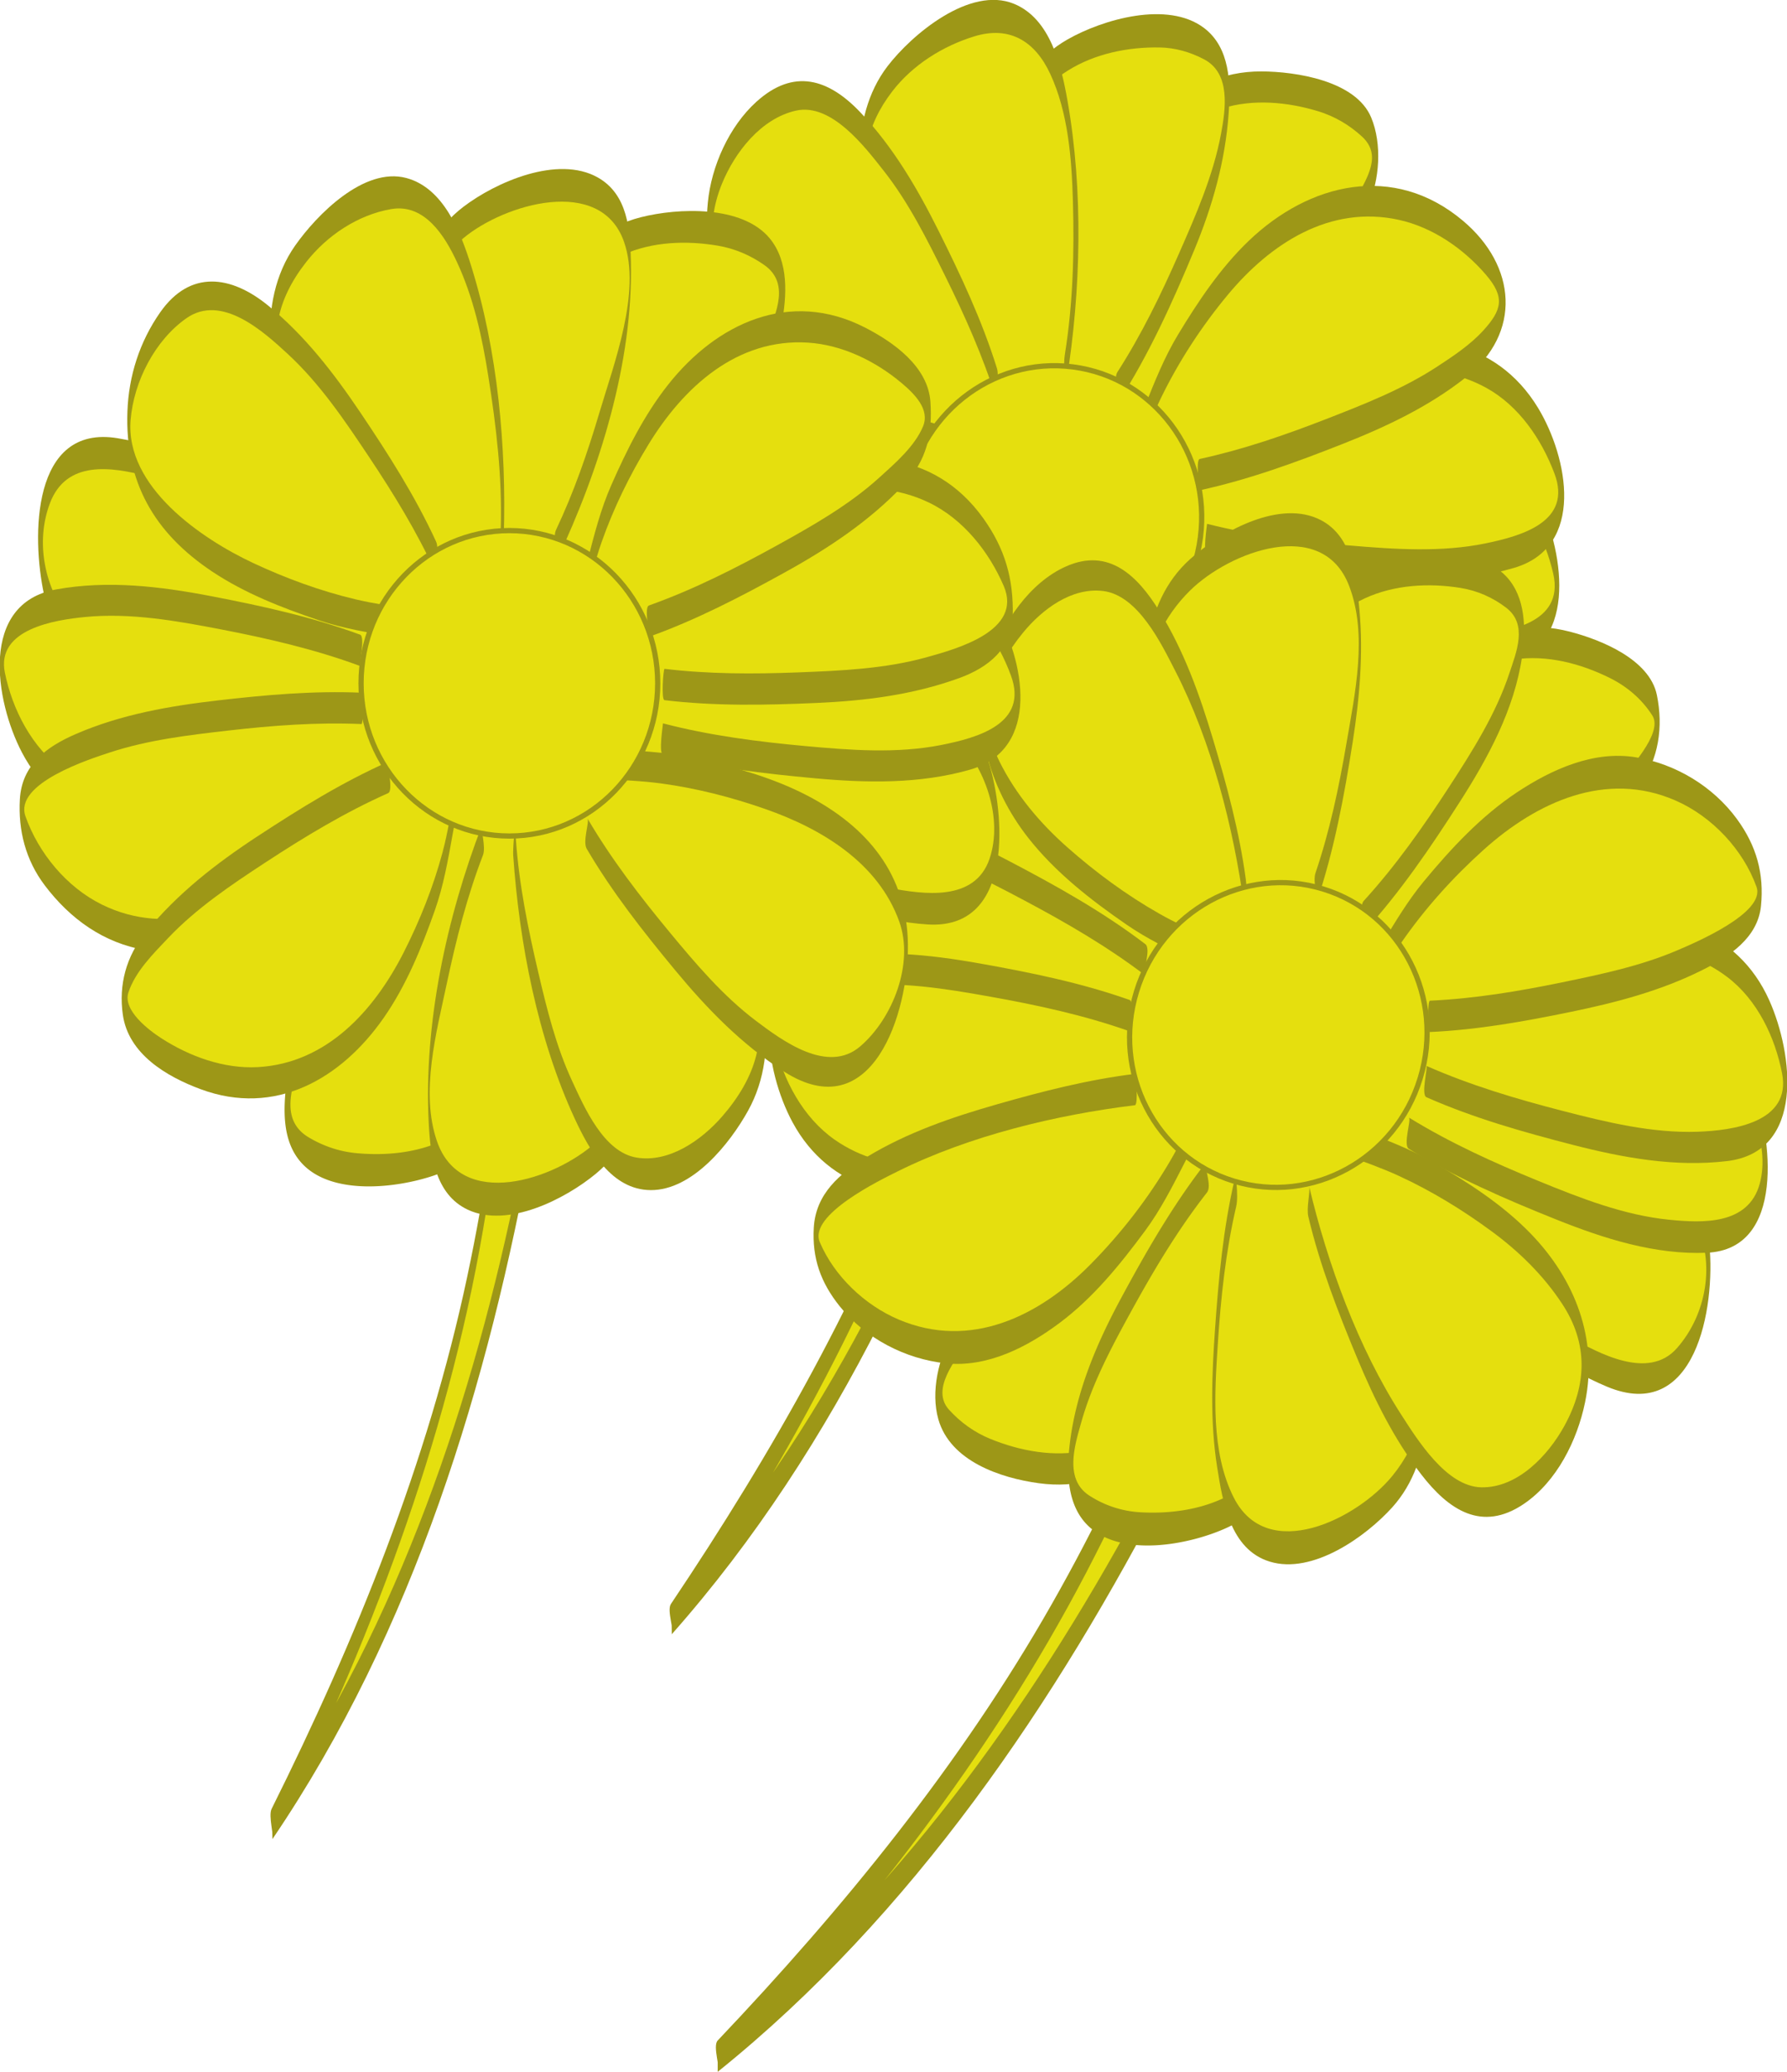 <svg xmlns="http://www.w3.org/2000/svg" overflow="visible" viewBox="0 0 341.369 395.687"><switch><g><path fill="#E5DF0E" d="M190.78 106.89c8.584 21.952 2.486 53.429-2.987 74.903-11.458 46.917-32.896 87.834-59.537 127.4 42.471-47.601 66.014-115.14 80.02-176.51 1.948-9.831 9.783-23.605 1.127-29.433-5.607-3.416-18.511-2.4-24.144-.441"/><path fill="none" d="M190.78 106.89c8.584 21.952 2.486 53.429-2.987 74.903-11.458 46.917-32.896 87.834-59.537 127.4 42.471-47.601 66.014-115.14 80.02-176.51 1.948-9.831 9.783-23.605 1.127-29.433-5.607-3.416-18.511-2.4-24.144-.441"/><path fill="#9D9717" d="M190.7 109.78c6.633 17.725 3.904 37.118.24 55.202-3.395 16.75-8.187 33.254-14.069 49.292-11.997 32.711-29.323 63.186-48.695 92.041-.865 1.288.755 5.115.079 5.878 32.012-36.137 52.244-81.048 66.682-126.7 3.6-11.382 6.785-22.892 9.712-34.463 2.619-10.354 5.616-20.655 8.105-31.024 1.338-5.578 2.111-13.375-1.58-18.197-4.911-6.416-19.439-4.061-25.916-1.986-.96.307.143 5.938 0 5.984 6.909-2.213 15.426-2.758 22.355-.418 10.142 3.427 2.029 17.732.51 24.717-4.57 21.01-10.537 41.811-17.461 62.159-13.984 41.098-33.441 81.243-62.407 113.94l.079 5.878c22.676-33.775 42.129-69.671 54.329-108.61 5.372-17.146 9.633-34.909 11.705-52.771 1.782-15.354 1.977-32.038-3.51-46.698.32.89-.77 4.15-.17 5.77z"/><path fill="#E5DF0E" d="M209.18 89.878c.357-1.968.221-4.025.085-6.082-.484-8.556-.836-16.919.215-25.537 2.248-19.917 9.993-43.076 34.278-41.562 5.858.382 13.42 2.597 17.299 7.363 3.418 4.514 1.337 10.404-1.029 15.057-4.851 9.962-12.968 18.318-20.667 26.241-5.199 5.326-10.501 10.295-16.37 14.653"/><path fill="none" d="M209.18 89.878c.357-1.968.221-4.025.085-6.082-.484-8.556-.836-16.919.215-25.537 2.248-19.917 9.993-43.076 34.278-41.562 5.858.382 13.42 2.597 17.299 7.363 3.418 4.514 1.337 10.404-1.029 15.057-4.851 9.962-12.968 18.318-20.667 26.241-5.199 5.326-10.501 10.295-16.37 14.653"/><path fill="#9D9717" d="M209.39 91.994c.851-6.928-.225-13.996-.296-20.943-.087-8.503 1.123-17.124 3.437-25.307 3.122-11.042 9.514-21.489 20.976-25.054 5.912-1.839 12.467-1.215 18.297.557 3.139.954 5.961 2.614 8.366 4.823 3.909 3.59.955 7.839-.975 11.645-4.028 7.945-10.26 14.659-16.355 21.053-6.221 6.526-12.652 12.802-19.851 18.252-1.2.909.627 5.51 0 5.984 8.097-6.13 15.218-13.316 22.165-20.695 6.471-6.872 12.338-14.271 16.183-22.951 2.203-4.974 2.717-11.842.598-16.919-2.941-7.052-14.438-8.775-20.959-8.799-15.093-.057-24.044 12.073-28.254 25.177-2.179 6.78-3.191 13.935-3.823 21.006-.387 4.333-.428 8.697-.384 13.044.05 4.825 1.039 10.116.452 14.896-.11.776.12 6.573.41 4.231z"/><path fill="#E5DF0E" d="M211.65 110.54c1.999-.018 3.995-.535 5.991-1.051 8.316-2.07 16.467-3.973 25.129-4.545 19.988-1.502 44.184 1.795 47.221 25.938.716 5.827-.053 13.666-4.013 18.367-3.799 4.199-9.974 3.25-14.985 1.792-10.691-2.91-20.413-9.328-29.631-15.417-6.202-4.115-12.07-8.399-17.447-13.354"/><path fill="none" d="M211.65 110.54c1.999-.018 3.995-.535 5.991-1.051 8.316-2.07 16.467-3.973 25.129-4.545 19.988-1.502 44.184 1.795 47.221 25.938.716 5.827-.053 13.666-4.013 18.367-3.799 4.199-9.974 3.25-14.985 1.792-10.691-2.91-20.413-9.328-29.631-15.417-6.202-4.115-12.07-8.399-17.447-13.354"/><path fill="#9D9717" d="M211.65 113.54c7.964-.526 15.889-3.576 23.805-4.807 6.691-1.041 13.567-1.303 20.325-.946 11.075.585 22.889 3.856 29.604 13.313 4.751 6.69 5.755 15.737 2.021 23.08-3.881 7.634-13.392 4.923-19.757 2.846-7.839-2.558-14.998-7.051-21.88-11.492-7.649-4.937-15.092-10.132-21.854-16.248.696.63-1.192 4.906 0 5.984 7.641 6.911 16.161 12.644 24.838 18.16 8.066 5.128 16.702 9.691 26.162 11.537 16.52 3.223 16.809-18.389 14.784-29.355-2.523-13.677-14.013-20.741-26.862-23.025-6.598-1.173-13.406-1.094-20.066-.626-5.483.385-10.879 1.305-16.251 2.443-4.921 1.045-9.836 2.819-14.869 3.152-.56.05-.31 6.02.01 6z"/><path fill="#E5DF0E" d="M191.49 93.398c-1.991-.182-4.029.135-6.065.453-8.48 1.238-16.78 2.325-25.456 2.04-20.038-.479-43.79-6.15-44.427-30.475-.138-5.869 1.4-13.595 5.807-17.881 4.194-3.804 10.245-2.25 15.089-.304 10.353 3.951 19.393 11.299 27.963 18.269 5.765 4.707 11.184 9.55 16.043 15.012"/><path fill="none" d="M191.49 93.398c-1.991-.182-4.029.135-6.065.453-8.48 1.238-16.78 2.325-25.456 2.04-20.038-.479-43.79-6.15-44.427-30.475-.138-5.869 1.4-13.595 5.807-17.881 4.194-3.804 10.245-2.25 15.089-.304 10.353 3.951 19.393 11.299 27.963 18.269 5.765 4.707 11.184 9.55 16.043 15.012"/><path fill="#9D9717" d="M191.49 90.406c-7.976-.268-16.165 1.986-24.164 2.43-6.846.379-13.802-.05-20.572-1.106-11.211-1.749-22.774-6.401-28.294-16.939-3.899-7.445-3.122-16.634 1.988-23.292 5-6.517 14.794-2.002 20.563.722 7.089 3.348 13.401 8.263 19.498 13.125 7.05 5.622 13.87 11.472 19.935 18.162-.741-.818 1.147-4.718 0-5.984-6.82-7.524-14.609-13.982-22.572-20.251-7.382-5.813-15.233-10.974-24.177-14.022-17.475-5.958-19.514 16.509-18.017 28.387 1.67 13.264 11.844 21.017 24.009 24.542 6.561 1.9 13.482 2.511 20.282 2.708 5.495.159 10.955-.224 16.414-.827 4.999-.553 10.066-1.836 15.107-1.666.38.008.51-5.972-.01-5.989z"/><path fill="#E5DF0E" d="M197.47 112.57c-.206 1.988.084 4.029.375 6.07 1.129 8.496 2.11 16.808 1.714 25.479-.737 20.03-6.714 43.708-31.044 44.03-5.87.063-13.576-1.574-17.805-6.034-3.749-4.243-2.118-10.275-.11-15.093 4.085-10.3 11.547-19.245 18.628-27.726 4.78-5.704 9.692-11.059 15.216-15.848"/><path fill="none" d="M197.47 112.57c-.206 1.988.084 4.029.375 6.07 1.129 8.496 2.11 16.808 1.714 25.479-.737 20.03-6.714 43.708-31.044 44.03-5.87.063-13.576-1.574-17.805-6.034-3.749-4.243-2.118-10.275-.11-15.093 4.085-10.3 11.547-19.245 18.628-27.726 4.78-5.704 9.692-11.059 15.216-15.848"/><path fill="#9D9717" d="M197.21 111.06c-.292 6.329.844 12.472 1.52 18.754.939 8.747.72 17.472-.885 26.116-2.141 11.537-7.736 22.923-19.186 27.457-5.756 2.279-12.34 2.152-18.286.827-3.202-.714-6.142-2.156-8.707-4.177-4.605-3.629-1.565-8.978.335-13.179 3.443-7.612 8.771-14.298 14.026-20.718 5.711-6.977 11.648-13.721 18.415-19.698 1.195-1.056-.689-5.376 0-5.984-8.024 7.089-14.936 15.268-21.59 23.63-5.796 7.282-11.077 15.221-13.791 24.202-1.268 4.195-2.047 11.855.755 15.619 5.024 6.749 15.039 7.815 22.803 6.939 14.355-1.62 22.166-14.427 25.026-27.384 1.484-6.724 2.026-13.534 2.265-20.402.153-4.418-.058-8.854-.379-13.258-.37-5.072-2.037-10.671-1.804-15.725.05-.98-.34-6.71-.51-3.02z"/><path fill="#E5DF0E" d="M203.96 87.982c-.344-1.97-1.179-3.854-2.016-5.738-3.402-7.867-6.61-15.597-8.592-24.049-4.748-19.474-5.451-43.883 17.87-50.824 5.632-1.659 13.492-2.184 18.775.956 4.764 3.061 4.838 9.308 4.22 14.491-1.124 11.023-5.867 21.663-10.367 31.752-3.046 6.791-6.313 13.282-10.323 19.395"/><path fill="none" d="M203.96 87.982c-.344-1.97-1.179-3.854-2.016-5.738-3.402-7.867-6.61-15.597-8.592-24.049-4.748-19.474-5.451-43.883 17.87-50.824 5.632-1.659 13.492-2.184 18.775.956 4.764 3.061 4.838 9.308 4.22 14.491-1.124 11.023-5.867 21.663-10.367 31.752-3.046 6.791-6.313 13.282-10.323 19.395"/><path fill="#9D9717" d="M204.11 85.398c-1.575-6.731-5.174-13.054-7.537-19.552-2.315-6.366-3.906-12.986-4.93-19.677-1.92-12.558 1.04-25.573 12.313-32.668 5.176-3.258 11.513-4.536 17.552-4.437 3 .049 5.85.873 8.489 2.254 5.135 2.686 4.125 9.516 3.281 14.107-1.473 8.005-4.828 15.647-8.084 23.055-3.427 7.799-7.136 15.423-11.747 22.599-.864 1.344.54 5.177.158 5.771 5.885-9.155 10.372-19.081 14.538-29.112 3.483-8.388 5.923-16.995 6.564-26.07.408-5.772.284-12.552-4.711-16.333-6.946-5.257-19.345-1.625-26.041 2.183-11.442 6.506-13.813 20.336-13.551 32.379.146 6.67 1.041 13.229 2.521 19.731 1.062 4.664 2.476 9.204 4.109 13.697 2.084 5.731 5.382 11.298 6.772 17.242.262 1.118.396-.854.41-1.074.08-1.302.2-2.812-.1-4.095z"/><path fill="#E5DF0E" d="M213.39 106.54c1.871-.705 3.568-1.878 5.264-3.05 7.095-4.808 14.092-9.399 22.026-12.921 18.248-8.293 42.1-13.53 53.264 8.091 2.679 5.224 4.657 12.849 2.558 18.625-2.119 5.251-8.243 6.486-13.45 6.845-11.04.949-22.378-1.729-33.128-4.272-7.239-1.728-14.225-3.728-20.979-6.529"/><path fill="none" d="M213.39 106.54c1.871-.705 3.568-1.878 5.264-3.05 7.095-4.808 14.092-9.399 22.026-12.921 18.248-8.293 42.1-13.53 53.264 8.091 2.679 5.224 4.657 12.849 2.558 18.625-2.119 5.251-8.243 6.486-13.45 6.845-11.04.949-22.378-1.729-33.128-4.272-7.239-1.728-14.225-3.728-20.979-6.529"/><path fill="#9D9717" d="M213.39 109.53c7.296-3.235 13.687-8.828 20.694-12.711 5.791-3.207 12.002-5.766 18.313-7.753 10.946-3.446 23.491-4.46 33.282 2.501 5.856 4.162 9.479 11.164 11.043 18.024 2.182 9.572-8.988 11.226-15.514 11.669-8.677.59-17.45-1.246-25.865-3.133-8.979-2.012-17.854-4.344-26.398-7.794.272.11-1.047 5.562 0 5.984 9.131 3.688 18.632 6.054 28.223 8.203 9.678 2.169 19.683 3.668 29.574 2.171 14.847-2.244 12.128-20.924 7.281-30.92-6.535-13.48-20.552-16.953-34.312-14.515-7.214 1.278-14.087 4.058-20.718 7.088-9.065 4.144-16.587 11.202-25.604 15.2-1.07.48.34 5.84.01 5.99z"/><path fill="#E5DF0E" d="M188.56 97.379c-1.932.516-3.735 1.516-5.539 2.514-7.535 4.083-14.951 7.963-23.194 10.682-18.979 6.451-43.231 9.307-52.205-13.311-2.149-5.464-3.365-13.247-.706-18.788 2.628-5.016 8.844-5.641 14.063-5.481 11.079.145 22.096 3.93 32.543 7.523 7.033 2.434 13.788 5.115 20.231 8.568"/><path fill="none" d="M188.56 97.379c-1.932.516-3.735 1.516-5.539 2.514-7.535 4.083-14.951 7.963-23.194 10.682-18.979 6.451-43.231 9.307-52.205-13.311-2.149-5.464-3.365-13.247-.706-18.788 2.628-5.016 8.844-5.641 14.063-5.481 11.079.145 22.096 3.93 32.543 7.523 7.033 2.434 13.788 5.115 20.231 8.568"/><path fill="#9D9717" d="M188.56 94.387c-7.58 2.497-14.491 7.432-21.849 10.604-6.002 2.586-12.351 4.5-18.741 5.855-10.614 2.252-22.45 2.275-31.531-4.39-5.562-4.081-8.822-10.767-10.3-17.346-2.623-11.688 8.466-13.321 16.685-13.066 8.692.27 17.241 2.964 25.429 5.671 8.736 2.889 17.339 6.086 25.5 10.363-.428-.224 1.134-5.39 0-5.984-8.723-4.572-17.943-7.864-27.275-10.95-9.507-3.144-19.438-5.663-29.528-5.057-15.537.933-13.12 21.211-8.85 31.388 5.613 13.381 19.081 17.593 32.561 16.463 7.17-.601 14.146-2.652 20.921-4.971 9.431-3.227 17.612-9.51 26.979-12.596.97-.31-.16-5.922 0-5.973z"/><path fill="#E5DF0E" d="M200.77 113.32c.491 1.938 1.468 3.755 2.443 5.57 3.985 7.587 7.768 15.052 10.383 23.331 6.205 19.06 8.748 43.347-13.983 52.027-5.489 2.081-13.288 3.197-18.793.465-4.981-2.691-5.527-8.915-5.301-14.131.288-11.076 4.213-22.043 7.94-32.444 2.524-7 5.292-13.72 8.828-20.119"/><path fill="none" d="M200.77 113.32c.491 1.938 1.468 3.755 2.443 5.57 3.985 7.587 7.768 15.052 10.383 23.331 6.205 19.06 8.748 43.347-13.983 52.027-5.489 2.081-13.288 3.197-18.793.465-4.981-2.691-5.527-8.915-5.301-14.131.288-11.076 4.213-22.043 7.94-32.444 2.524-7 5.292-13.72 8.828-20.119"/><path fill="#9D9717" d="M200.69 116.2c2.041 6.474 6.099 12.44 8.896 18.631 2.812 6.224 4.941 12.779 6.467 19.434 2.85 12.435 1.456 25.152-9.313 33.223-4.529 3.395-10.199 5.118-15.753 5.745-9.747 1.101-15.833-4.021-15.032-14.227.706-9.015 3.952-17.795 6.96-26.249 2.67-7.504 5.66-14.845 9.45-21.857.785-1.453-.538-5.068-.158-5.771-5.268 9.744-9.054 20.182-12.479 30.692-2.745 8.421-4.59 17.188-4.548 26.079.03 6.303.328 13.515 6.947 16.364 7.745 3.334 18.104-.363 24.613-4.792 10.913-7.425 12.088-21.527 11.236-33.546-.469-6.622-1.983-13.116-3.935-19.445-1.56-5.06-3.574-9.929-5.814-14.72-2.381-5.094-5.686-9.961-7.38-15.332.28.99-.7 4.13-.18 5.79z"/><path fill="#E5DF0E" d="M214.25 98.428c1.759-.952 3.279-2.345 4.8-3.736 6.375-5.729 12.684-11.229 20.065-15.797 16.951-10.698 39.867-19.13 53.868.771 3.364 4.811 6.362 12.096 5.068 18.105-1.387 5.489-7.285 7.547-12.396 8.61-10.808 2.441-22.404 1.33-33.402.272-7.405-.727-14.599-1.759-21.67-3.616"/><path fill="none" d="M214.25 98.428c1.759-.952 3.279-2.345 4.8-3.736 6.375-5.729 12.684-11.229 20.065-15.797 16.951-10.698 39.867-19.13 53.868.771 3.364 4.811 6.362 12.096 5.068 18.105-1.387 5.489-7.285 7.547-12.396 8.61-10.808 2.441-22.404 1.33-33.402.272-7.405-.727-14.599-1.759-21.67-3.616"/><path fill="#9D9717" d="M214.25 101.42c6.447-3.984 11.76-10.066 17.799-14.681 5.448-4.163 11.415-7.707 17.59-10.676 10.646-5.121 23.326-7.975 34.215-2.028 6.283 3.432 10.619 9.84 13.089 16.39 3.479 9.226-6.324 11.935-13.095 13.338-8.516 1.765-17.458 1.138-26.052.415-9.168-.771-18.278-1.875-27.212-4.133.027.008-.874 5.764 0 5.984 9.548 2.413 19.281 3.465 29.075 4.289 9.883.832 19.999.958 29.596-1.871 13.673-4.029 10.253-21.133 4.576-30.515-8.093-13.373-22.916-15.324-36.746-10.869-7.45 2.4-14.371 6.418-20.868 10.714-7.84 5.184-14.039 12.76-21.967 17.658-1.2.724.5 5.662-.02 5.982z"/><path fill="#E5DF0E" d="M199.66 113.28c1.263 1.551 2.915 2.785 4.565 4.02 6.815 5.197 13.395 10.369 19.257 16.771 13.668 14.663 26.222 35.608 9.276 53.069-4.101 4.201-10.698 8.504-16.844 8.352-5.652-.339-8.772-5.752-10.768-10.576-4.412-10.163-5.48-21.762-6.49-32.764-.666-7.413-.991-14.672-.484-21.966"/><path fill="none" d="M199.66 113.28c1.263 1.551 2.915 2.785 4.565 4.02 6.815 5.197 13.395 10.369 19.257 16.771 13.668 14.663 26.222 35.608 9.276 53.069-4.101 4.201-10.698 8.504-16.844 8.352-5.652-.339-8.772-5.752-10.768-10.576-4.412-10.163-5.48-21.762-6.49-32.764-.666-7.413-.991-14.672-.484-21.966"/><path fill="#9D9717" d="M199.66 116.27c4.368 4.775 10.262 8.313 15.195 12.504 4.943 4.199 9.413 8.906 13.526 13.914 4.08 4.968 7.519 10.44 9.977 16.385 3.408 8.243 1.885 15.58-3.327 22.494-3.903 5.178-9.732 9.133-16.02 10.656-6.653 1.612-10.731-3.609-13.262-8.979-3.346-7.102-4.811-14.941-5.804-22.672-1.225-9.537-2.093-19.269-1.515-28.878.059-.979-.296-6.705-.518-3.02-1.006 16.728.17 34.577 4.306 50.84 1.742 6.853 4.756 16.503 12.334 18.78 7.734 2.325 17.654-6.387 21.542-12.156 7.719-11.456 6.084-26.361-.053-38.125-3.777-7.243-9.281-13.614-14.942-19.435-6.553-6.738-15.151-11.417-21.44-18.293.73.82-1.16 4.74-.01 6z"/><path fill="#E5DF0E" d="M200.44 86.822c-1.103-1.668-2.624-3.059-4.146-4.451-6.269-5.844-12.306-11.642-17.507-18.591-12.152-15.94-22.575-38.023-3.988-53.727 4.495-3.777 11.487-7.406 17.586-6.646 5.59.896 8.16 6.589 9.67 11.587 3.388 10.549 3.304 22.199 3.223 33.246-.07 7.441-.463 14.698-1.688 21.906"/><path fill="none" d="M200.44 86.822c-1.103-1.668-2.624-3.059-4.146-4.451-6.269-5.844-12.306-11.642-17.507-18.591-12.152-15.94-22.575-38.023-3.988-53.727 4.495-3.777 11.487-7.406 17.586-6.646 5.59.896 8.16 6.589 9.67 11.587 3.388 10.549 3.304 22.199 3.223 33.246-.07 7.441-.463 14.698-1.688 21.906"/><path fill="#9D9717" d="M200.44 83.83c-3.873-5.184-9.391-9.286-13.886-13.944-4.68-4.848-8.81-10.188-12.493-15.824-3.053-4.672-5.563-9.679-7.372-14.958-2.73-7.964-1.3-15.055 3.74-21.627 3.882-5.063 9.649-8.677 15.686-10.532 6.809-2.093 11.638.994 14.499 7.141 3.463 7.44 4.111 16.292 4.344 24.357.28 9.713.021 19.516-1.519 29.119-.214 1.337-.186 2.747-.107 4.094.011.181.226 2.225.41 1.073 2.764-17.239 3.219-36.296.175-53.526-1.184-6.7-3.249-15.604-10.195-18.468-8.446-3.481-19.542 5.866-24.175 11.908-7.675 10.01-6.003 25.113-1.583 36.073 2.851 7.067 7.273 13.411 11.875 19.43 6.079 7.951 14.676 13.736 20.602 21.667-.75-1 1.07-4.548 0-5.983z"/><path fill="#E5DF0E" d="M189.22 103.47c-1.683 1.083-3.094 2.586-4.505 4.088-5.924 6.193-11.799 12.155-18.814 17.268-16.096 11.946-38.311 22.084-53.773 3.297-3.72-4.544-7.259-11.581-6.42-17.671.968-5.579 6.693-8.075 11.709-9.521 10.593-3.25 22.24-3.018 33.286-2.793 7.439.164 14.691.65 21.882 1.968"/><path fill="none" d="M189.22 103.47c-1.683 1.083-3.094 2.586-4.505 4.088-5.924 6.193-11.799 12.155-18.814 17.268-16.096 11.946-38.311 22.084-53.773 3.297-3.72-4.544-7.259-11.581-6.42-17.671.968-5.579 6.693-8.075 11.709-9.521 10.593-3.25 22.24-3.018 33.286-2.793 7.439.164 14.691.65 21.882 1.968"/><path fill="#9D9717" d="M189.22 100.48c-5.679 4.133-10.188 10.099-15.372 14.853-5.266 4.829-11.113 9.04-17.256 12.677-10.638 6.297-23.708 10.416-35.438 4.664-6.883-3.374-11.855-10.217-14.438-17.248-3.141-8.549 10.046-11.523 15.791-12.793 8.057-1.779 16.487-1.689 24.69-1.567 8.518.126 16.983.577 25.388 2.035.117.021.757-5.853 0-5.984-9.574-1.661-19.226-1.985-28.923-2.079-9.338-.09-18.539.564-27.511 3.289-6.275 1.905-10.431 5.475-10.822 12.158-.42 7.16 1.666 13.487 5.796 19.34 9.18 13.01 24.377 13.643 37.969 7.977 7.075-2.949 13.527-7.392 19.556-12.069 7.426-5.761 13.036-13.784 20.571-19.267 1.18-.87-.62-5.54-.01-5.98z"/><path fill="#E5DF0E" d="M212.5 93.795c1.15-1.636 1.892-3.56 2.633-5.483 3.157-7.968 6.354-15.703 10.93-23.08 10.412-17.128 27.175-34.884 48.574-23.303 5.154 2.81 11.084 7.997 12.601 13.953 1.205 5.532-3.16 10.002-7.263 13.229-8.589 7-19.467 11.169-29.783 15.121-6.956 2.648-13.855 4.928-21.014 6.415"/><path fill="none" d="M212.5 93.795c1.15-1.636 1.892-3.56 2.633-5.483 3.157-7.968 6.354-15.703 10.93-23.08 10.412-17.128 27.175-34.884 48.574-23.303 5.154 2.81 11.084 7.997 12.601 13.953 1.205 5.532-3.16 10.002-7.263 13.229-8.589 7-19.467 11.169-29.783 15.121-6.956 2.648-13.855 4.928-21.014 6.415"/><path fill="#9D9717" d="M212.58 96.68c3.895-6.271 5.902-13.869 9.127-20.527 3.435-7.092 7.817-13.81 12.851-19.865 8.145-9.798 19.497-17.183 32.638-14.306 6.472 1.417 12.364 5.499 16.63 10.453 3.692 4.289 3.156 6.734-.553 10.771-2.465 2.682-5.676 4.814-8.702 6.795-6.563 4.296-13.992 7.216-21.269 10.045-7.887 3.066-15.845 5.81-24.123 7.61-.824.179-.036 5.992 0 5.984 9.38-2.04 18.335-5.32 27.248-8.833 8.351-3.291 16.469-7.12 23.549-12.703 10.824-8.535 9.699-21.357-.511-29.945-13.247-11.143-29.382-7.223-40.936 3.854-5.414 5.19-9.645 11.541-13.505 17.921-5.161 8.527-7.4 18.599-12.603 26.978-.87 1.365.52 5.152.14 5.768z"/><path fill="#E5DF0E" d="M206.06 113.58c1.822.825 3.851 1.195 5.878 1.565 8.417 1.617 16.61 3.318 24.712 6.439 18.768 7.039 39.336 20.201 31.942 43.384-1.8 5.589-5.792 12.38-11.361 14.979-5.211 2.214-10.415-1.242-14.351-4.673-8.478-7.134-14.601-17.044-20.404-26.444-3.897-6.341-7.422-12.694-10.217-19.45"/><path fill="none" d="M206.06 113.58c1.822.825 3.851 1.195 5.878 1.565 8.417 1.617 16.61 3.318 24.712 6.439 18.768 7.039 39.336 20.201 31.942 43.384-1.8 5.589-5.792 12.38-11.361 14.979-5.211 2.214-10.415-1.242-14.351-4.673-8.478-7.134-14.601-17.044-20.404-26.444-3.897-6.341-7.422-12.694-10.217-19.45"/><path fill="#9D9717" d="M206.06 116.58c6.887 2.657 14.726 3.215 21.868 5.144 6.732 1.816 13.281 4.447 19.492 7.605 11.392 5.795 25.131 16.889 21.526 31.296-1.545 6.177-5.189 12.198-10.547 15.719-6.865 4.512-14.623-2.965-19.183-7.44-5.964-5.854-10.508-13.069-14.909-20.118-4.48-7.177-8.658-14.485-11.97-22.282.354.834-.824 4.203-.158 5.77 3.752 8.836 8.642 17.023 13.753 25.126 4.812 7.627 10.109 14.931 16.947 20.876 3.286 2.857 6.79 5.141 11.235 5.366 4.287.218 7.921-3.992 10.21-7.062 3.968-5.321 5.658-11.966 6.052-18.489.771-12.806-4.84-22.601-15.108-30.018-6.167-4.454-13.27-7.479-20.356-10.12-9.34-3.48-19.65-3.807-28.853-7.356.24.09-1.03 5.58 0 5.98z"/><path fill="#E5DF0E" d="M194.97 89.553c-1.729-1.001-3.711-1.569-5.693-2.139-8.216-2.44-16.202-4.941-23.954-8.848-17.981-8.859-37.148-23.988-27.502-46.327 2.343-5.384 6.986-11.747 12.785-13.784 5.405-1.688 10.242 2.265 13.819 6.067 7.731 7.937 12.846 18.404 17.692 28.331 3.253 6.694 6.133 13.366 8.247 20.365"/><path fill="none" d="M194.97 89.553c-1.729-1.001-3.711-1.569-5.693-2.139-8.216-2.44-16.202-4.941-23.954-8.848-17.981-8.859-37.148-23.988-27.502-46.327 2.343-5.384 6.986-11.747 12.785-13.784 5.405-1.688 10.242 2.265 13.819 6.067 7.731 7.937 12.846 18.404 17.692 28.331 3.253 6.694 6.133 13.366 8.247 20.365"/><path fill="#9D9717" d="M194.97 86.561c-6.589-3.326-14.336-4.654-21.252-7.278-6.684-2.535-13.095-5.896-19.087-9.784-4.892-3.173-9.343-6.999-13.026-11.523-5.592-6.869-7.086-14.527-3.705-22.85 2.465-6.066 7.504-12.519 14.166-14.001 6.767-1.506 13.17 6.956 16.703 11.433 4.829 6.119 8.366 13.237 11.805 20.192 3.75 7.584 7.187 15.27 9.712 23.356-.302-.966.678-4.109.158-5.771-2.86-9.163-6.92-17.793-11.205-26.361-4.036-8.069-8.597-15.85-14.813-22.441-6.188-6.562-12.831-8.517-19.933-2.099-5.215 4.714-8.61 12.316-9.276 19.245-1.251 13.008 2.956 23.277 12.841 31.898 5.624 4.905 12.266 8.533 18.931 11.8 8.949 4.386 19.179 5.727 27.982 10.17-.4-.206 1.13-5.419 0-5.986z"/><path fill="#E5DF0E" d="M192.34 109.46c-1.024 1.717-1.617 3.691-2.212 5.666-2.546 8.183-5.15 16.137-9.156 23.839-9.089 17.865-24.464 36.838-46.676 26.903-5.354-2.413-11.656-7.138-13.618-12.961-1.618-5.427 2.396-10.213 6.244-13.74 8.035-7.629 18.567-12.608 28.558-17.327 6.734-3.166 13.442-5.96 20.468-7.983"/><path fill="none" d="M192.34 109.46c-1.024 1.717-1.617 3.691-2.212 5.666-2.546 8.183-5.15 16.137-9.156 23.839-9.089 17.865-24.464 36.838-46.676 26.903-5.354-2.413-11.656-7.138-13.618-12.961-1.618-5.427 2.396-10.213 6.244-13.74 8.035-7.629 18.567-12.608 28.558-17.327 6.734-3.166 13.442-5.96 20.468-7.983"/><path fill="#9D9717" d="M192.26 106.57c-3.411 6.546-4.839 14.275-7.552 21.157-2.655 6.738-6.152 13.187-10.188 19.193-7.193 10.705-17.892 19.861-31.519 18.479-6.943-.704-13.57-4.471-18.437-9.326-1.373-1.37-2.393-3.023-3.281-4.731-1.024-1.967 1.505-4.682 2.569-6.032 2.255-2.86 5.296-5.229 8.164-7.433 6.219-4.78 13.407-8.253 20.45-11.623 7.633-3.651 15.36-6.989 23.479-9.409.934-.278-.106-5.953 0-5.984-9.199 2.742-17.88 6.689-26.503 10.865-8.078 3.911-15.884 8.344-22.522 14.445-4.429 4.071-7.117 8.525-6.892 14.635.272 7.358 4.411 12.077 10.473 16.025 14.324 9.333 29.556 3.438 39.866-8.455 4.715-5.439 8.284-11.792 11.52-18.184 4.502-8.893 5.975-19.105 10.53-27.852.76-1.48-.54-5.05-.16-5.78z"/><path stroke="#9D9717" fill="#E5DF0E" d="M229.31 102.64c-2.07 15.975-16.329 27.295-31.848 25.283s-26.42-16.593-24.349-32.567c2.07-15.974 16.329-27.294 31.848-25.282 15.52 2.017 26.42 16.597 24.35 32.569z"/><path fill="#E5DF0E" d="M232.59 203.7c4.791 23.078-6.486 53.092-15.476 73.348-19.146 44.339-47.126 81.093-80.013 115.65 49.837-39.824 84.346-102.47 108.42-160.64 3.565-9.366 13.595-21.636 6.035-28.829-4.957-4.306-17.848-5.463-23.729-4.474"/><path fill="none" d="M232.59 203.7c4.791 23.078-6.486 53.092-15.476 73.348-19.146 44.339-47.126 81.093-80.013 115.65 49.837-39.824 84.346-102.47 108.42-160.64 3.565-9.366 13.595-21.636 6.035-28.829-4.957-4.306-17.848-5.463-23.729-4.474"/><path fill="#9D9717" d="M232.44 206.28c3.489 18.141-3.297 37.61-9.771 54.399-6.079 15.768-13.448 31.08-21.799 45.765-17.348 30.507-39.666 57.865-63.768 83.255-1.023 1.078.617 5.488 0 5.984 37.288-30.014 64.598-70.521 86.375-112.71 5.437-10.529 10.488-21.254 15.298-32.082 4.44-9.998 9.05-19.91 13.489-29.895 2.513-5.653 4.029-14.308.229-19.734-4.433-6.331-17.924-6.469-24.664-5.506-.707.101-.176 6.01 0 5.984 7.183-1.026 15.67-.14 22.11 3.328 5.673 3.055 3.085 8.28.974 12.756-2.019 4.282-4.251 8.406-6.068 12.784-8.235 19.838-17.395 39.297-27.659 58.166-20.578 37.829-46.333 73.754-80.084 100.92v5.984c27.353-28.814 52.034-60.132 70.461-95.458 8.637-16.558 16.231-34.023 21.462-51.97 4.401-15.102 6.717-31.543 3.717-47.144-.22-1.14-.398.879-.41 1.074-.08 1.34-.15 2.79.1 4.1z"/><g><path fill="#E5DF0E" d="M253.58 190c.682-1.881.892-3.933 1.102-5.982.953-8.517 2.006-16.821 4.483-25.142 5.549-19.26 17.06-40.796 40.749-35.241 5.712 1.357 12.797 4.806 15.823 10.154 2.615 5.021-.423 10.48-3.533 14.673-6.449 9.01-15.851 15.89-24.767 22.413-6.017 4.381-12.075 8.393-18.591 11.708"/><path fill="none" d="M253.58 190c.682-1.881.892-3.933 1.102-5.982.953-8.517 2.006-16.821 4.483-25.142 5.549-19.26 17.06-40.796 40.749-35.241 5.712 1.357 12.797 4.806 15.823 10.154 2.615 5.021-.423 10.48-3.533 14.673-6.449 9.01-15.851 15.89-24.767 22.413-6.017 4.381-12.075 8.393-18.591 11.708"/><path fill="#9D9717" d="M253.66 192.89c2.153-7.206 2.103-15.114 3.487-22.507 1.388-7.409 3.748-14.714 6.807-21.601 4.841-10.896 12.91-20.967 25.305-22.833 6.249-.941 12.771.789 18.329 3.564 3.289 1.641 6.102 4.061 8.071 7.164 2.135 3.366-4.751 10.575-6.544 12.713-5.038 6.008-11.394 10.865-17.644 15.53-7.226 5.394-14.615 10.505-22.624 14.674-1.132.589.423 5.764 0 5.984 9.008-4.689 17.23-10.583 25.315-16.695 7.209-5.45 13.775-11.455 19.047-18.827 3.675-5.138 4.552-11.23 3.3-17.33-1.401-6.826-10.74-10.561-16.595-12.08-14.544-3.774-26.198 4.752-33.27 16.775-3.714 6.315-6.065 13.347-8.068 20.355-1.199 4.193-1.977 8.508-2.661 12.81-.865 5.438-.839 11.258-2.414 16.531-.53 1.69.42 4.81.13 5.79z"/></g><g><path fill="#E5DF0E" d="M252.56 210.79c1.974.317 4.028.141 6.083-.032 8.545-.65 16.899-1.163 25.535-.277 19.957 1.863 43.26 9.161 42.215 33.472-.269 5.864-2.338 13.464-7.028 17.437-4.448 3.505-10.377 1.536-15.074-.739-10.053-4.659-18.565-12.612-26.634-20.157-5.426-5.096-10.495-10.301-14.967-16.085"/><path fill="none" d="M252.56 210.79c1.974.317 4.028.141 6.083-.032 8.545-.65 16.899-1.163 25.535-.277 19.957 1.863 43.26 9.161 42.215 33.472-.269 5.864-2.338 13.464-7.028 17.437-4.448 3.505-10.377 1.536-15.074-.739-10.053-4.659-18.565-12.612-26.634-20.157-5.426-5.096-10.495-10.301-14.967-16.085"/><path fill="#9D9717" d="M252.56 213.78c7.94.813 16.263-.866 24.274-.756 6.454.089 12.949.919 19.261 2.257 11.079 2.348 22.514 7.453 27.774 18.082 3.861 7.802 2.158 17.675-3.54 24.126-5.437 6.157-14.897.977-20.463-2.141-6.841-3.831-12.798-9.169-18.546-14.44-6.645-6.094-13.042-12.403-18.631-19.495.75.952-1.096 4.595 0 5.984 6.285 7.977 13.607 14.958 21.118 21.763 6.963 6.307 14.44 12.001 23.15 15.659 16.969 7.127 20.764-15.091 19.583-27.101-1.315-13.385-10.08-21.646-22.316-26.129-6.414-2.35-13.276-3.437-20.047-4.104-5.471-.539-10.943-.534-16.432-.31-5.025.206-10.168 1.134-15.187.619-.23-.03-.62 5.92.02 5.98z"/></g><g><path fill="#E5DF0E" d="M235.55 190.52c-1.933-.513-3.995-.542-6.056-.568-8.568-.198-16.933-.515-25.438-2.248-19.676-3.824-42.146-13.39-38.703-37.478.846-5.809 3.655-13.169 8.716-16.656 4.771-3.049 10.478-.505 14.928 2.225 9.546 5.627 17.229 14.384 24.512 22.689 4.896 5.605 9.429 11.286 13.306 17.484"/><path fill="none" d="M235.55 190.52c-1.933-.513-3.995-.542-6.056-.568-8.568-.198-16.933-.515-25.438-2.248-19.676-3.824-42.146-13.39-38.703-37.478.846-5.809 3.655-13.169 8.716-16.656 4.771-3.049 10.478-.505 14.928 2.225 9.546 5.627 17.229 14.384 24.512 22.689 4.896 5.605 9.429 11.286 13.306 17.484"/><path fill="#9D9717" d="M235.55 187.52c-7.817-1.601-16.271-.746-24.229-1.647-6.494-.735-12.956-2.227-19.175-4.223-10.647-3.417-21.29-9.549-25.527-20.435-2.984-7.664.054-17.04 5.419-22.945 5.759-6.338 14.105-1.423 19.77 2.287 6.554 4.293 12.047 10.13 17.272 15.902 6.392 7.061 12.522 14.347 17.656 22.387-.383-.599 1.02-4.422.158-5.771-5.189-8.127-11.398-15.424-17.814-22.6-6.369-7.124-13.186-13.615-21.452-18.488-16.938-9.982-23.264 11.523-22.905 24.533.364 13.241 7.806 22.21 19.425 27.931 6.248 3.077 13.109 4.879 19.91 6.237 5.391 1.076 10.837 1.612 16.319 1.932 5.021.292 10.232-.127 15.174.885.07 0 .82-5.83.01-6z"/></g><g><path fill="#E5DF0E" d="M238.24 210.41c-.536 1.926-.591 3.987-.646 6.048-.308 8.565-.73 16.924-2.573 25.407-4.077 19.625-13.931 41.969-37.972 38.216-5.798-.92-13.121-3.823-16.544-8.928-2.987-4.811-.37-10.484 2.415-14.898 5.751-9.471 14.604-17.042 23.004-24.218 5.668-4.824 11.406-9.282 17.653-13.079"/><path fill="none" d="M238.24 210.41c-.536 1.926-.591 3.987-.646 6.048-.308 8.565-.73 16.924-2.573 25.407-4.077 19.625-13.931 41.969-37.972 38.216-5.798-.92-13.121-3.823-16.544-8.928-2.987-4.811-.37-10.484 2.415-14.898 5.751-9.471 14.604-17.042 23.004-24.218 5.668-4.824 11.406-9.282 17.653-13.079"/><path fill="#9D9717" d="M238.08 207.83c-1.612 7.413-.96 15.332-1.789 22.866-.843 7.653-2.732 15.275-5.409 22.489-4.068 10.967-11.38 21.185-23.357 23.822-6.106 1.346-12.657.116-18.353-2.208-3.037-1.239-5.693-3.153-7.885-5.574-3.514-3.884 1.228-9.467 3.519-12.867 4.663-6.921 11.063-12.62 17.311-18.064 6.799-5.923 13.78-11.578 21.452-16.34 1.176-.729-.525-5.658 0-5.984-8.629 5.354-16.382 11.854-23.982 18.559-6.776 5.978-12.88 12.46-17.579 20.205-2.718 4.479-4.246 11.108-2.754 16.336 2.275 7.97 11.811 11.194 19.213 12.202 14.413 1.962 24.809-7.637 30.661-19.786 2.894-6.007 4.651-12.535 6.036-19.032 1.052-4.936 1.657-9.926 2.071-14.95.444-5.383-.001-11.225 1.148-16.505.281-1.297.184-2.782.107-4.094-.01-.22-.16-2.21-.41-1.08z"/></g><g><path fill="#E5DF0E" d="M248.75 187.26c-.009-2-.517-3.997-1.027-5.995-2.038-8.324-3.907-16.482-4.447-25.147-1.423-19.993 1.967-44.176 26.121-47.118 5.83-.693 13.668.105 18.352 4.084 4.184 3.814 3.212 9.985 1.735 14.992-2.952 10.68-9.408 20.376-15.532 29.569-4.14 6.188-8.447 12.04-13.424 17.395"/><path fill="none" d="M248.75 187.26c-.009-2-.517-3.997-1.027-5.995-2.038-8.324-3.907-16.482-4.447-25.147-1.423-19.993 1.967-44.176 26.121-47.118 5.83-.693 13.668.105 18.352 4.084 4.184 3.814 3.212 9.985 1.735 14.992-2.952 10.68-9.408 20.376-15.532 29.569-4.14 6.188-8.447 12.04-13.424 17.395"/><path fill="#9D9717" d="M249 185.75c-.408-6.61-2.649-13.033-3.921-19.515-1.582-8.069-2.254-16.373-1.393-24.565 1.197-11.38 6.227-22.407 17.036-27.397 5.638-2.603 12.225-2.963 18.271-1.992 3.214.517 6.176 1.825 8.746 3.795 4.15 3.18 1.929 8.471.611 12.455-2.588 7.829-7.109 14.97-11.577 21.835-4.941 7.591-10.142 14.98-16.255 21.682-1.149 1.261.74 5.173 0 5.984 6.974-7.645 12.763-16.179 18.337-24.872 5.416-8.446 10.442-17.71 11.906-27.766.753-5.174.73-11.313-3.022-15.303-5.667-6.026-17.748-4.847-24.758-2.668-13.602 4.227-18.493 18.369-19.842 31.195-.663 6.298-.549 12.7-.132 19.009.307 4.633.936 9.209 1.77 13.775 1.04 5.692 3.351 11.603 3.705 17.367.22 3.69.56-2.04.5-3.02z"/></g><g><path fill="#E5DF0E" d="M254.94 207.13c1.962-.382 3.832-1.255 5.7-2.126 7.798-3.553 15.465-6.909 23.877-9.054 19.378-5.123 43.77-6.296 51.159 16.888 1.767 5.598 2.442 13.446-.594 18.79-2.968 4.822-9.212 5.017-14.406 4.499-11.044-.911-21.773-5.449-31.946-9.756-6.848-2.913-13.4-6.054-19.591-9.946"/><path fill="none" d="M254.94 207.13c1.962-.382 3.832-1.255 5.7-2.126 7.798-3.553 15.465-6.909 23.877-9.054 19.378-5.123 43.77-6.296 51.159 16.888 1.767 5.598 2.442 13.446-.594 18.79-2.968 4.822-9.212 5.017-14.406 4.499-11.044-.911-21.773-5.449-31.946-9.756-6.848-2.913-13.4-6.054-19.591-9.946"/><path fill="#9D9717" d="M254.94 210.12c7.734-1.97 14.97-6.413 22.529-9.068 6.091-2.14 12.473-3.598 18.859-4.516 10.898-1.565 22.935-.793 31.595 6.707 5.872 5.085 10.366 15.187 8.227 22.87-2.185 7.847-10.856 7.483-17.312 6.835-8.652-.87-16.996-4.149-24.977-7.417-8.516-3.485-16.877-7.269-24.723-12.101.521.321-1.174 5.261 0 5.984 8.91 5.487 18.497 9.623 28.191 13.506 9.054 3.626 18.864 6.755 28.729 6.331 15.125-.648 12.451-22.29 8.749-31.918-5.046-13.124-18.186-17.68-31.253-17.403-7.065.149-14.032 1.69-20.831 3.503-9.631 2.568-18.227 8.268-27.785 10.702-.87.24.04 5.99 0 6z"/></g><g><path fill="#E5DF0E" d="M232 193.95c-1.991.185-3.938.869-5.882 1.552-8.112 2.765-16.072 5.349-24.654 6.65-19.791 3.185-44.18 1.943-49.243-21.856-1.205-5.747-1.101-13.623 2.448-18.642 3.43-4.506 9.662-4.081 14.781-3.052 10.898 1.997 21.126 7.572 30.825 12.862 6.526 3.575 12.738 7.35 18.513 11.832"/><path fill="none" d="M232 193.95c-1.991.185-3.938.869-5.882 1.552-8.112 2.765-16.072 5.349-24.654 6.65-19.791 3.185-44.18 1.943-49.243-21.856-1.205-5.747-1.101-13.623 2.448-18.642 3.43-4.506 9.662-4.081 14.781-3.052 10.898 1.997 21.126 7.572 30.825 12.862 6.526 3.575 12.738 7.35 18.513 11.832"/><path fill="#9D9717" d="M232 190.96c-7.891 1.191-15.531 4.903-23.314 6.798-6.579 1.603-13.408 2.444-20.172 2.659-10.797.344-22.368-1.783-29.994-10.016-5.573-6.017-8.148-15.697-5.172-23.358 3.165-8.148 12.908-6.256 19.522-4.701 8.026 1.887 15.539 5.76 22.771 9.605 8.039 4.273 15.894 8.82 23.147 14.344-.63-.479 1.2-5.07 0-5.984-8.196-6.241-17.172-11.232-26.282-15.997-8.471-4.43-17.461-8.248-27.043-9.288-16.52-1.793-15.604 20.018-12.653 30.809 3.627 13.26 15.822 19.216 28.605 20.387 6.674.612 13.452-.042 20.049-1.07 5.432-.847 10.729-2.219 15.985-3.808 4.815-1.455 9.563-3.642 14.551-4.395.69-.11.13-6.01-.03-5.98z"/></g><g><path fill="#E5DF0E" d="M241.37 211.71c.16 1.993.818 3.947 1.477 5.9 2.66 8.146 5.14 16.139 6.333 24.738 2.93 19.83 1.373 44.2-22.49 48.956-5.76 1.133-13.635.929-18.605-2.687-4.461-3.487-3.958-9.714-2.862-14.818 2.137-10.871 7.842-21.027 13.257-30.659 3.659-6.479 7.513-12.64 12.069-18.358"/><path fill="none" d="M241.37 211.71c.16 1.993.818 3.947 1.477 5.9 2.66 8.146 5.14 16.139 6.333 24.738 2.93 19.83 1.373 44.2-22.49 48.956-5.76 1.133-13.635.929-18.605-2.687-4.461-3.487-3.958-9.714-2.862-14.818 2.137-10.871 7.842-21.027 13.257-30.659 3.659-6.479 7.513-12.64 12.069-18.358"/><path fill="#9D9717" d="M241.22 214.29c.946 6.845 3.974 13.475 5.726 20.158 1.871 7.142 3.002 14.66 3.028 22.054.041 11.492-4.443 23.104-14.815 28.879-5.209 2.899-11.432 3.766-17.301 3.438a19.9 19.9 0 01-9.772-3.196c-4.836-3.132-2.759-9.632-1.519-14.038 2.076-7.377 5.756-14.274 9.421-20.96 4.355-7.943 8.973-15.705 14.562-22.854 1.092-1.396-.75-5.024 0-5.984-6.372 8.151-11.512 17.093-16.414 26.182-4.683 8.682-8.568 17.832-9.766 27.69-.665 5.471-.604 12.002 3.716 15.948 6.398 5.845 18.994 3.422 26.002.294 12.448-5.556 16.062-19.796 16.425-32.228.185-6.287-.191-12.53-1.017-18.763-.626-4.732-1.643-9.376-2.852-13.99-1.546-5.901-4.286-11.756-5.121-17.798-.16-1.156-.399.899-.41 1.074-.09 1.37-.09 2.75.1 4.1z"/></g><g><path fill="#E5DF0E" d="M257.15 199.28c1.894-.645 3.626-1.763 5.357-2.881 7.243-4.581 14.384-8.948 22.426-12.217 18.502-7.711 42.506-12.191 52.979 9.771 2.512 5.307 4.249 12.991 1.969 18.697-2.286 5.181-8.445 6.223-13.662 6.417-11.063.599-22.311-2.438-32.978-5.32-7.179-1.955-14.098-4.177-20.759-7.19"/><path fill="none" d="M257.15 199.28c1.894-.645 3.626-1.763 5.357-2.881 7.243-4.581 14.384-8.948 22.426-12.217 18.502-7.711 42.506-12.191 52.979 9.771 2.512 5.307 4.249 12.991 1.969 18.697-2.286 5.181-8.445 6.223-13.662 6.417-11.063.599-22.311-2.438-32.978-5.32-7.179-1.955-14.098-4.177-20.759-7.19"/><path fill="#9D9717" d="M257.15 202.27c7.396-3 13.96-8.39 21.087-12.048 5.891-3.022 12.18-5.384 18.55-7.17 11.049-3.098 23.619-3.715 33.185 3.552 5.728 4.351 9.107 11.463 10.454 18.37 1.845 9.464-9.598 10.933-16.052 11.166-8.69.314-17.402-1.799-25.754-3.95-8.909-2.295-17.707-4.907-26.137-8.627.324.144-1.078 5.509 0 5.984 9.01 3.976 18.43 6.642 27.947 9.094 9.604 2.474 19.558 4.291 29.492 3.106 14.976-1.785 12.59-20.553 8.069-30.682-6.102-13.674-20.012-17.592-33.837-15.59-7.251 1.05-14.209 3.61-20.932 6.429-9.192 3.854-16.934 10.674-26.073 14.381-1.06.43.26 5.88-.01 5.99z"/></g><g><path fill="#E5DF0E" d="M240.28 211.48c.984 1.74 2.407 3.233 3.828 4.728 5.85 6.264 11.47 12.463 16.179 19.756 11.022 16.743 19.896 39.493.268 53.874-4.745 3.455-11.97 6.594-18.003 5.415-5.517-1.279-7.687-7.138-8.847-12.228-2.65-10.759-1.763-22.372-.918-33.389.584-7.419 1.478-14.63 3.198-21.737"/><path fill="none" d="M240.28 211.48c.984 1.74 2.407 3.233 3.828 4.728 5.85 6.264 11.47 12.463 16.179 19.756 11.022 16.743 19.896 39.493.268 53.874-4.745 3.455-11.97 6.594-18.003 5.415-5.517-1.279-7.687-7.138-8.847-12.228-2.65-10.759-1.763-22.372-.918-33.389.584-7.419 1.478-14.63 3.198-21.737"/><path fill="#9D9717" d="M240.2 214.36c3.238 5.025 7.985 9.15 11.878 13.679 4.684 5.449 8.748 11.375 12.273 17.631 2.626 4.659 4.74 9.59 6.229 14.727 2.308 7.964.535 15.175-4.603 21.476-6.691 8.207-23.832 16.823-30.274 4.172-4.438-8.716-3.677-19.953-3.068-29.352.572-8.826 1.497-17.59 3.501-26.215.298-1.284.184-2.792.107-4.094-.014-.219-.149-2.193-.41-1.074-2.169 9.339-3.041 18.818-3.715 28.362-.616 8.739-.988 17.797.388 26.487 1.073 6.773 2.507 15.759 10.045 18.08 8.177 2.519 18.357-4.755 23.427-10.383 8.207-9.11 7.595-23.45 4.397-34.485-2.268-7.828-6.504-14.99-10.963-21.743-5.513-8.349-13.691-14.718-19.054-23.039.36.59-1.04 4.42-.18 5.76z"/></g><g><path fill="#E5DF0E" d="M245.48 185.53c-.808-1.828-2.076-3.454-3.344-5.081-5.201-6.811-10.184-13.536-14.149-21.259-9.313-17.749-15.895-41.264 5.058-53.636 5.063-2.973 12.563-5.381 18.449-3.611 5.361 1.818 6.942 7.861 7.595 13.041 1.575 10.968-.456 22.439-2.385 33.317-1.313 7.324-2.915 14.413-5.328 21.314"/><path fill="none" d="M245.48 185.53c-.808-1.828-2.076-3.454-3.344-5.081-5.201-6.811-10.184-13.536-14.149-21.259-9.313-17.749-15.895-41.264 5.058-53.636 5.063-2.973 12.563-5.381 18.449-3.611 5.361 1.818 6.942 7.861 7.595 13.041 1.575 10.968-.456 22.439-2.385 33.317-1.313 7.324-2.915 14.413-5.328 21.314"/><path fill="#9D9717" d="M245.56 182.64c-3.107-6.064-8.091-11.228-11.896-16.875-3.715-5.513-6.81-11.437-9.42-17.545-2.226-5.21-3.917-10.711-4.622-16.34-.905-7.219 2.758-14.23 7.744-19.129 7.533-7.398 25.192-14.089 30.317-.957 3.648 9.352 1.152 20.682-.488 30.272-1.429 8.358-3.17 16.619-5.897 24.659-.558 1.642.476 4.836.158 5.771 3.396-10.008 5.313-20.377 6.951-30.796 1.3-8.261 2.048-16.81 1.291-25.164-.593-6.533-1.32-14.698-8.203-17.591-7.802-3.277-18.529 2.814-24.129 7.82-9.574 8.561-9.675 23.068-7.295 34.726 1.473 7.213 4.468 14.072 7.838 20.579 2.527 4.881 5.518 9.467 8.696 13.944 2.913 4.104 6.499 7.913 8.797 12.396-.38-.73.92-4.29.16-5.77z"/></g><g><path fill="#E5DF0E" d="M231.62 200.06c-1.841.786-3.482 2.032-5.125 3.277-6.877 5.114-13.666 10.009-21.438 13.876-17.867 9.086-41.465 15.363-53.567-5.746-2.907-5.102-5.219-12.632-3.373-18.496 1.888-5.338 7.95-6.841 13.138-7.427 10.986-1.432 22.431.745 33.283 2.814 7.308 1.407 14.376 3.1 21.245 5.602"/><path fill="none" d="M231.62 200.06c-1.841.786-3.482 2.032-5.125 3.277-6.877 5.114-13.666 10.009-21.438 13.876-17.867 9.086-41.465 15.363-53.567-5.746-2.907-5.102-5.219-12.632-3.373-18.496 1.888-5.338 7.95-6.841 13.138-7.427 10.986-1.432 22.431.745 33.283 2.814 7.308 1.407 14.376 3.1 21.245 5.602"/><path fill="#9D9717" d="M231.62 197.07c-7.147 3.55-13.287 9.42-20.117 13.605-5.72 3.506-11.896 6.366-18.204 8.639-11.042 3.978-23.82 5.398-33.903-1.689-6.011-4.226-9.841-11.41-11.377-18.453-1.832-8.395 9.466-10.21 15.07-10.839 8.643-.969 17.488.479 25.978 1.994 9.059 1.615 18.028 3.555 26.716 6.628-.196-.069.997-5.632 0-5.984-9.284-3.284-18.88-5.23-28.557-6.956-9.763-1.741-19.824-2.801-29.641-.872-14.651 2.878-11.462 21.433-6.175 31.213 7.044 13.03 20.966 16.003 34.507 13.092 7.297-1.568 14.181-4.703 20.791-8.083 8.874-4.538 16.079-11.923 24.912-16.31 1.11-.56-.4-5.79-.01-5.99z"/></g><g><path fill="#E5DF0E" d="M256.2 194.42c1.408-1.421 2.46-3.192 3.513-4.966 4.446-7.327 8.892-14.418 14.637-20.926 13.131-15.145 32.628-29.847 51.789-14.848 4.611 3.632 9.589 9.737 10.089 15.864.262 5.656-4.789 9.331-9.374 11.828-9.639 5.464-21.062 7.755-31.894 9.925-7.301 1.447-14.484 2.541-21.79 2.81"/><path fill="none" d="M256.2 194.42c1.408-1.421 2.46-3.192 3.513-4.966 4.446-7.327 8.892-14.418 14.637-20.926 13.131-15.145 32.628-29.847 51.789-14.848 4.611 3.632 9.589 9.737 10.089 15.864.262 5.656-4.789 9.331-9.374 11.828-9.639 5.464-21.062 7.755-31.894 9.925-7.301 1.447-14.484 2.541-21.79 2.81"/><path fill="#9D9717" d="M256.2 197.41c4.531-5.128 7.564-11.706 11.456-17.337 4.51-6.527 9.875-12.488 15.771-17.788 10.127-9.104 23.368-15.212 36.657-9.397 6.959 3.044 12.918 9.384 15.463 16.49 1.792 5.002-12.057 10.793-14.996 12.059-7.042 3.032-14.677 4.634-22.153 6.175-8.344 1.719-16.706 3.109-25.228 3.502-.537.024-.362 6.001 0 5.984 9.119-.42 18.031-2.02 26.956-3.858 8.682-1.789 17.241-4.04 25.191-8.039 5.021-2.525 10.471-6.082 11.08-12.168.621-6.213-.866-11.505-4.574-16.588-4.557-6.245-11.694-10.538-19.267-11.806-8.117-1.359-16.178 2.316-22.764 6.68-6.854 4.541-12.621 10.741-17.83 17.04-5.935 7.176-9.646 16.145-15.763 23.067-1.15 1.32.73 5.17-.01 6.01z"/></g><g><path fill="#E5DF0E" d="M246.54 212.85c1.658 1.119 3.597 1.822 5.532 2.527 8.028 3.003 15.821 6.051 23.287 10.482 17.325 10.08 35.401 26.497 24.234 48.116-2.709 5.209-7.781 11.237-13.708 12.867-5.507 1.311-10.06-2.968-13.366-7.008-7.164-8.452-11.543-19.247-15.692-29.485-2.781-6.903-5.194-13.757-6.818-20.885"/><path fill="none" d="M246.54 212.85c1.658 1.119 3.597 1.822 5.532 2.527 8.028 3.003 15.821 6.051 23.287 10.482 17.325 10.08 35.401 26.497 24.234 48.116-2.709 5.209-7.781 11.237-13.708 12.867-5.507 1.311-10.06-2.968-13.366-7.008-7.164-8.452-11.543-19.247-15.692-29.485-2.781-6.903-5.194-13.757-6.818-20.885"/><path fill="#9D9717" d="M246.54 215.85c6.346 3.771 13.98 5.635 20.699 8.73 6.234 2.872 12.149 6.494 17.675 10.556 5.244 3.855 9.955 8.458 13.53 13.913 4.977 7.591 4.708 15.421.403 23.264-3.104 5.655-8.947 11.875-15.869 11.741-6.673-.129-12.196-9.066-15.271-13.829-8.275-12.821-14.108-28.864-17.62-43.638.25 1.052-.565 4.062-.158 5.771 2.219 9.338 5.672 18.228 9.355 27.071 3.256 7.816 7 15.388 12.181 22.12 5.273 6.854 11.612 11.089 19.604 5.691 6.333-4.277 10.227-12.159 11.723-19.417 2.501-12.133-1.915-23.429-10.302-32.135-5.393-5.599-12.051-9.873-18.736-13.743-8.627-4.993-18.737-7.041-27.215-12.081.52.3-1.15 5.29.02 5.99z"/></g><g><path fill="#E5DF0E" d="M239.63 187.31c-1.538-1.276-3.396-2.169-5.256-3.062-7.691-3.78-15.147-7.583-22.136-12.73-16.246-11.742-32.611-29.866-19.364-50.274 3.211-4.916 8.854-10.412 14.911-11.451 5.611-.76 9.719 3.947 12.609 8.294 6.295 9.117 9.586 20.292 12.703 30.891 2.088 7.145 3.811 14.204 4.725 21.458"/><path fill="none" d="M239.63 187.31c-1.538-1.276-3.396-2.169-5.256-3.062-7.691-3.78-15.147-7.583-22.136-12.73-16.246-11.742-32.611-29.866-19.364-50.274 3.211-4.916 8.854-10.412 14.911-11.451 5.611-.76 9.719 3.947 12.609 8.294 6.295 9.117 9.586 20.292 12.703 30.891 2.088 7.145 3.811 14.204 4.725 21.458"/><path fill="#9D9717" d="M239.63 184.31c-5.464-4.029-12.259-6.457-18.167-9.811-6.305-3.579-12.18-7.911-17.605-12.711-5.241-4.636-9.8-10.06-12.924-16.342-4.423-8.894-1.412-17.431 4.527-24.653 3.646-4.435 9.238-8.637 15.237-7.924 6.717.798 11.149 10.077 13.819 15.276 6.921 13.482 11.132 29.94 13.153 44.865.157 1.157.399-.9.41-1.074.079-1.358.075-2.743-.107-4.094-1.228-9.062-3.601-17.814-6.221-26.559-2.576-8.602-5.59-17.055-10.356-24.709-4.143-6.65-9.584-11.994-17.714-8.414-7.017 3.09-12.082 10.763-14.525 17.727-4.138 11.791-.141 24.693 7.254 34.115 5.175 6.594 11.988 11.906 18.851 16.627 7.673 5.279 16.933 8.181 24.368 13.664-.62-.46 1.2-5.11 0-6z"/></g><g><path fill="#E5DF0E" d="M233.7 206.49c-1.297 1.521-2.213 3.368-3.129 5.216-3.879 7.641-7.777 15.048-13.016 21.971-11.949 16.093-30.282 32.227-50.519 18.716-4.874-3.275-10.299-8.987-11.259-15.057-.687-5.622 4.072-9.668 8.456-12.503 9.197-6.177 20.415-9.324 31.054-12.305 7.169-1.995 14.249-3.627 21.515-4.446"/><path fill="none" d="M233.7 206.49c-1.297 1.521-2.213 3.368-3.129 5.216-3.879 7.641-7.777 15.048-13.016 21.971-11.949 16.093-30.282 32.227-50.519 18.716-4.874-3.275-10.299-8.987-11.259-15.057-.687-5.622 4.072-9.668 8.456-12.503 9.197-6.177 20.415-9.324 31.054-12.305 7.169-1.995 14.249-3.627 21.515-4.446"/><path fill="#9D9717" d="M233.7 203.5c-4.136 5.455-6.667 12.234-10.123 18.146-4.217 7.21-9.393 13.885-15.259 19.824-9.822 9.944-22.965 16.347-36.647 10.538-6.507-2.763-12.312-8.296-15.071-14.787-2.206-5.188 11.535-11.845 14.871-13.503 13.664-6.794 30.26-10.8 45.332-12.642.672-.082.215-6.011 0-5.984-8.973 1.097-17.656 3.331-26.332 5.809-8.635 2.466-17.126 5.37-24.842 10.038-5.244 3.173-9.793 7.066-10.171 13.517-.341 5.827 1.302 10.474 4.972 15.044 4.908 6.112 12.531 10.064 20.258 10.87 7.964.83 15.572-3.114 21.739-7.725 6.426-4.804 11.574-11.166 16.311-17.571 5.898-7.976 9.032-17.767 14.963-25.589 1.08-1.44-.75-5.01 0-6z"/></g><path stroke="#9D9717" fill="#E5DF0E" d="M271.29 205.96c-4.714 15.403-20.665 24.179-35.629 19.599-14.963-4.579-23.272-20.778-18.557-36.182 4.714-15.402 20.665-24.177 35.628-19.599 14.97 4.58 23.28 20.77 18.56 36.18z"/><g><path fill="#E5DF0E" d="M87.969 139.67c11.334 20.666 9.334 52.666 6.666 74.666-5.332 48-21.332 91.334-42.667 134 36-52.666 50.667-122.67 56.667-185.33.668-10 6.667-24.668-2.666-29.334-6-2.666-18.666 0-24 2.666"/><path fill="none" d="M87.969 139.67c11.334 20.666 9.334 52.666 6.666 74.666-5.332 48-21.332 91.334-42.667 134 36-52.666 50.667-122.67 56.667-185.33.668-10 6.667-24.668-2.666-29.334-6-2.666-18.666 0-24 2.666"/><path fill="#9D9717" d="M87.889 142.56c8.124 15.322 9.099 33.34 8.271 50.334-.832 17.117-3.362 34.246-6.92 50.994-7.524 35.432-21.242 69.24-37.352 101.57-.671 1.346.504 5.262.159 5.771 27.05-39.881 41.3-86.938 49.771-133.97 3.918-21.75 6.278-43.795 9.101-65.689.771-5.981 1.701-13.969-2.38-18.98-5.38-6.607-20.316-2.167-26.571.76-1.099.514.359 5.816 0 5.984 6.744-3.156 15.747-5.03 23.051-3.027 9.884 2.711 3.998 17.533 3.404 24.587-1.813 21.555-5.109 43.083-9.408 64.274-8.584 42.309-22.746 84.344-47.127 120.29l.159 5.771c18.389-36.902 33.185-75.535 40.212-116.29 2.916-16.918 4.691-34.193 4.746-51.369.049-15.811-1.436-32.592-8.958-46.777.382.73-.931 4.33-.155 5.79z"/></g><g><path fill="#E5DF0E" d="M104.03 120.43c.101-1.998-.299-4.02-.698-6.043-1.58-8.422-3.004-16.67-3.069-25.352-.331-20.042 4.373-44.003 28.651-45.624 5.858-.375 13.642.85 18.102 5.078 3.97 4.037 2.663 10.146.915 15.064-3.53 10.503-10.506 19.833-17.123 28.68-4.471 5.949-9.09 11.559-14.351 16.636"/><path fill="none" d="M104.03 120.43c.101-1.998-.299-4.02-.698-6.043-1.58-8.422-3.004-16.67-3.069-25.352-.331-20.042 4.373-44.003 28.651-45.624 5.858-.375 13.642.85 18.102 5.078 3.97 4.037 2.663 10.146.915 15.064-3.53 10.503-10.506 19.833-17.123 28.68-4.471 5.949-9.09 11.559-14.351 16.636"/><path fill="#9D9717" d="M104.33 120.43c-.047-6.564-1.717-12.938-2.698-19.407-1.306-8.61-1.49-17.326-.106-25.931 1.77-11.016 6.921-21.679 17.521-26.449 5.591-2.516 12.094-2.726 18.048-1.729 3.235.542 6.247 1.826 8.917 3.708 4.814 3.394 2.32 8.982.615 13.326-3.012 7.677-7.915 14.561-12.752 21.172-5.349 7.313-10.947 14.398-17.417 20.759-1.179 1.158.72 5.276 0 5.984 7.377-7.253 13.621-15.467 19.659-23.841 5.535-7.676 11.469-16.618 13.199-26.107.992-5.439 1.422-11.938-2.3-16.417-5.274-6.347-17.501-5.796-24.575-4.015-13.606 3.428-19.382 17.017-21.405 29.613-.992 6.17-1.177 12.497-1.061 18.734.087 4.725.448 9.405 1.043 14.094.682 5.377 2.676 11.106 2.713 16.506.03 3.4.62 3.4.6 0z"/></g><g><path fill="#E5DF0E" d="M109.14 140.61c1.98-.274 3.894-1.043 5.807-1.813 7.981-3.121 15.819-6.056 24.336-7.737 19.63-4.059 44.048-3.899 50.163 19.651 1.459 5.688 1.705 13.561-1.618 18.731-3.228 4.653-9.473 4.506-14.631 3.704-10.977-1.512-21.442-6.627-31.366-11.48-6.68-3.283-13.051-6.777-19.02-11.001"/><path fill="none" d="M109.14 140.61c1.98-.274 3.894-1.043 5.807-1.813 7.981-3.121 15.819-6.056 24.336-7.737 19.63-4.059 44.048-3.899 50.163 19.651 1.459 5.688 1.705 13.561-1.618 18.731-3.228 4.653-9.473 4.506-14.631 3.704-10.977-1.512-21.442-6.627-31.366-11.48-6.68-3.283-13.051-6.777-19.02-11.001"/><path fill="#9D9717" d="M109.14 143.6c7.83-1.545 15.298-5.588 22.989-7.826 6.199-1.805 12.652-2.912 19.078-3.48 10.969-.969 22.944.459 31.183 8.42 5.798 5.602 9.26 15.557 6.647 23.281-2.803 8.283-12.609 6.826-19.29 5.566-8.104-1.529-15.78-5.064-23.177-8.586-8.22-3.912-16.269-8.106-23.76-13.304.586.405-1.193 5.157 0 5.984 8.465 5.872 17.652 10.461 26.966 14.816 8.659 4.05 17.81 7.466 27.429 8.079 15.939 1.017 14.911-19.475 11.938-30.085-3.823-13.647-16.233-19.625-29.491-20.343-6.82-.369-13.701.599-20.37 1.942-5.389 1.086-10.62 2.692-15.802 4.513-4.746 1.668-9.393 4.061-14.341 5.037-.81.17-.09 6.01-.01 5.99z"/></g><g><path fill="#E5DF0E" d="M86.941 126.2c-1.998.077-3.979.653-5.957 1.229-8.251 2.318-16.341 4.463-24.982 5.296-19.934 2.101-44.218-.47-47.976-24.511-.891-5.803-.358-13.662 3.46-18.479 3.671-4.313 9.871-3.549 14.925-2.242 10.774 2.588 20.684 8.713 30.08 14.523 6.322 3.927 12.317 8.033 17.839 12.825"/><path fill="none" d="M86.941 126.2c-1.998.077-3.979.653-5.957 1.229-8.251 2.318-16.341 4.463-24.982 5.296-19.934 2.101-44.218-.47-47.976-24.511-.891-5.803-.358-13.662 3.46-18.479 3.671-4.313 9.871-3.549 14.925-2.242 10.774 2.588 20.684 8.713 30.08 14.523 6.322 3.927 12.317 8.033 17.839 12.825"/><path fill="#9D9717" d="M86.941 123.21c-7.944.762-15.775 4.049-23.651 5.517-6.657 1.24-13.521 1.71-20.287 1.556-10.799-.247-22.236-3.001-29.402-11.638-5.109-6.158-6.891-15.115-4.056-22.557 3.146-8.258 11.705-6.932 18.559-5.162 8.549 2.199 16.403 6.792 23.896 11.319 7.793 4.706 15.389 9.675 22.33 15.586-.677-.575 1.197-4.964 0-5.984-7.844-6.679-16.533-12.153-25.37-17.407-8.216-4.885-16.986-9.188-26.497-10.748-16.465-2.715-16.418 18.855-14.065 29.775 2.933 13.596 14.605 20.314 27.528 22.215 6.63.975 13.433.691 20.076.024 5.47-.549 10.835-1.63 16.17-2.931 4.888-1.19 9.747-3.113 14.769-3.595.626-.07.266-6.02 0-5.99z"/></g><g><path fill="#E5DF0E" d="M95.33 144.44c.051 1.999.602 3.986 1.152 5.973 2.212 8.279 4.253 16.396 4.975 25.047 1.844 19.959-1.039 44.209-25.126 47.656-5.814.816-13.666.184-18.433-3.695-4.263-3.727-3.421-9.918-2.049-14.953 2.727-10.74 8.978-20.57 14.909-29.891 4.008-6.271 8.19-12.213 13.053-17.672"/><path fill="none" d="M95.33 144.44c.051 1.999.602 3.986 1.152 5.973 2.212 8.279 4.253 16.396 4.975 25.047 1.844 19.959-1.039 44.209-25.126 47.656-5.814.816-13.666.184-18.433-3.695-4.263-3.727-3.421-9.918-2.049-14.953 2.727-10.74 8.978-20.57 14.909-29.891 4.008-6.271 8.19-12.213 13.053-17.672"/><path fill="#9D9717" d="M95.118 146.56c.576 6.957 3.228 13.779 4.624 20.605 1.6 7.822 2.332 15.963 1.523 23.924-1.12 11.016-6.016 21.555-16.319 26.578-5.159 2.514-11.169 3.082-16.81 2.57-3.268-.295-6.368-1.348-9.171-3.023-5.097-3.043-3.494-8.564-2.063-13.219 2.423-7.883 6.793-15.117 11.117-22.074 4.782-7.693 9.821-15.189 15.792-22.02 1.137-1.3-.745-5.132 0-5.984-6.809 7.789-12.42 16.443-17.811 25.25-5.018 8.199-10.016 17.434-11.22 27.125-.683 5.496-1.02 11.906 3.119 16.125 5.792 5.904 17.846 4.471 24.808 2.146 13.492-4.506 18.122-18.756 19.202-31.602.514-6.121.396-12.342-.139-18.457a125.4 125.4 0 00-2.09-14.287c-1.211-5.921-3.64-11.869-4.139-17.889-.084-1.021-.323-1-.423 0-.129 1.4-.106 2.83.01 4.23z"/></g><g><path fill="#E5DF0E" d="M98.604 119.23c-.594-1.91-1.664-3.672-2.736-5.433-4.385-7.364-8.561-14.617-11.611-22.745-7.214-18.707-11.049-42.824 11.186-52.705 5.372-2.369 13.1-3.9 18.743-1.466 5.117 2.423 5.994 8.608 6.047 13.828.303 11.076-3.033 22.237-6.199 32.821-2.147 7.127-4.554 13.983-7.744 20.561"/><path fill="none" d="M98.604 119.23c-.594-1.91-1.664-3.672-2.736-5.433-4.385-7.364-8.561-14.617-11.611-22.745-7.214-18.707-11.049-42.824 11.186-52.705 5.372-2.369 13.1-3.9 18.743-1.466 5.117 2.423 5.994 8.608 6.047 13.828.303 11.076-3.033 22.237-6.199 32.821-2.147 7.127-4.554 13.983-7.744 20.561"/><path fill="#9D9717" d="M98.684 116.34c-2.383-6.356-6.754-12.099-9.878-18.132-3.001-5.797-5.359-11.918-7.239-18.164-3.77-12.53-3.742-25.613 6.959-34.565 7.762-6.491 26.266-12.043 30.692.738 3.319 9.58-1.956 23.294-4.734 32.661-2.267 7.636-4.86 15.125-8.272 22.33-.721 1.52.527 4.992.158 5.771 8.175-17.259 14.601-37.795 14.153-57.063-.139-5.97-.564-12.774-6.336-16.025-7.646-4.308-19.475.893-25.661 5.604-10.252 7.804-10.99 21.728-9.779 33.488.7 6.794 2.648 13.434 4.998 19.823 1.826 4.969 4.097 9.723 6.59 14.389 2.648 4.959 6.209 9.643 8.187 14.916-.336-.9.762-4.17.159-5.78z"/></g><g><path fill="#E5DF0E" d="M110.35 136.41c1.766-.939 3.298-2.32 4.828-3.7 6.418-5.68 12.767-11.134 20.183-15.646 17.031-10.569 40.012-18.829 53.862 1.177 3.328 4.836 6.271 12.143 4.931 18.142-1.427 5.479-7.341 7.492-12.459 8.517-10.826 2.36-22.414 1.162-33.402.021-7.401-.781-14.586-1.868-21.644-3.777"/><path fill="none" d="M110.35 136.41c1.766-.939 3.298-2.32 4.828-3.7 6.418-5.68 12.767-11.134 20.183-15.646 17.031-10.569 40.012-18.829 53.862 1.177 3.328 4.836 6.271 12.143 4.931 18.142-1.427 5.479-7.341 7.492-12.459 8.517-10.826 2.36-22.414 1.162-33.402.021-7.401-.781-14.586-1.868-21.644-3.777"/><path fill="#9D9717" d="M110.35 139.4c6.477-3.937 11.835-9.978 17.909-14.546 5.479-4.123 11.473-7.621 17.669-10.544 10.685-5.041 23.386-7.8 34.229-1.771 6.258 3.479 10.545 9.92 12.965 16.488 3.404 9.237-6.498 11.893-13.239 13.238-8.528 1.699-17.466 1.006-26.054.219-9.162-.841-18.264-2.012-27.181-4.336.042.01-.886 5.754 0 5.984 9.53 2.483 19.255 3.608 29.043 4.507 9.876.905 19.99 1.106 29.608-1.649 13.711-3.927 10.365-21.062 4.762-30.479-7.992-13.433-22.802-15.495-36.665-11.145-7.468 2.343-14.419 6.31-20.948 10.556-7.879 5.125-14.135 12.652-22.099 17.493-1.17.72.51 5.68 0 5.99z"/></g><g><path fill="#E5DF0E" d="M84.545 130.52c-1.85.76-3.51 1.982-5.17 3.205-6.947 5.018-13.804 9.818-21.629 13.574-17.992 8.837-41.675 14.786-53.482-6.49-2.834-5.141-5.041-12.703-3.115-18.54 1.961-5.312 8.045-6.73 13.24-7.243 11.006-1.281 22.418 1.057 33.241 3.276 7.288 1.509 14.331 3.3 21.165 5.897"/><path fill="none" d="M84.545 130.52c-1.85.76-3.51 1.982-5.17 3.205-6.947 5.018-13.804 9.818-21.629 13.574-17.992 8.837-41.675 14.786-53.482-6.49-2.834-5.141-5.041-12.703-3.115-18.54 1.961-5.312 8.045-6.73 13.24-7.243 11.006-1.281 22.418 1.057 33.241 3.276 7.288 1.509 14.331 3.3 21.165 5.897"/><path fill="#9D9717" d="M84.545 127.53c-7.195 3.451-13.416 9.233-20.304 13.323-5.768 3.425-11.985 6.199-18.322 8.384-11.096 3.824-23.894 5.066-33.876-2.16C6.088 142.764 2.369 135.53.93 128.464c-1.71-8.394 9.755-10.08 15.297-10.625 8.655-.85 17.48.723 25.947 2.355 9.035 1.742 17.977 3.807 26.62 7-.221-.082 1.013-5.609 0-5.984-9.238-3.412-18.805-5.493-28.456-7.354-9.738-1.877-19.783-3.076-29.626-1.284-14.716 2.679-11.672 21.279-6.528 31.125 6.859 13.128 20.748 16.291 34.323 13.569 7.318-1.467 14.244-4.506 20.901-7.793 8.938-4.412 16.244-11.694 25.137-15.959 1.106-.56-.374-5.83 0-6.01z"/></g><g><path fill="#E5DF0E" d="M98.703 144.76c.736 1.859 1.938 3.535 3.139 5.21 4.928 7.012 9.639 13.929 13.296 21.803 8.604 18.104 14.248 41.862-7.179 53.394-5.177 2.77-12.768 4.879-18.578 2.877-5.286-2.029-6.627-8.131-7.073-13.332-1.138-11.021 1.345-22.402 3.704-33.196 1.604-7.267 3.484-14.286 6.169-21.087"/><path fill="none" d="M98.703 144.76c.736 1.859 1.938 3.535 3.139 5.21 4.928 7.012 9.639 13.929 13.296 21.803 8.604 18.104 14.248 41.862-7.179 53.394-5.177 2.77-12.768 4.879-18.578 2.877-5.286-2.029-6.627-8.131-7.073-13.332-1.138-11.021 1.345-22.402 3.704-33.196 1.604-7.267 3.484-14.286 6.169-21.087"/><path fill="#9D9717" d="M98.623 147.65c2.856 6.158 7.648 11.555 11.219 17.334 3.493 5.656 6.351 11.697 8.716 17.904 4.75 12.459 5.864 25.674-4.756 35.311-7.823 7.096-25.728 13.076-30.329-.25-3.225-9.34-.098-20.793 1.904-30.227 1.76-8.299 3.838-16.475 6.883-24.403.617-1.604-.498-4.888-.158-5.771-6.787 17.667-11.172 37.854-10.209 56.838.315 6.225 1.198 13.713 7.488 16.654 7.664 3.586 18.628-2.078 24.421-6.857 10.021-8.27 10.372-22.605 8.443-34.42-1.186-7.26-3.922-14.243-7.028-20.871-2.333-4.977-5.139-9.678-8.137-14.277-2.747-4.215-6.176-8.159-8.298-12.734.376.8-.858 4.25-.149 5.78z"/></g><g><path fill="#E5DF0E" d="M110.15 128.26c1.622-1.171 2.95-2.747 4.279-4.323 5.586-6.499 11.135-12.767 17.868-18.245 15.436-12.787 37.078-24.096 53.521-6.16 3.955 4.34 7.865 11.179 7.354 17.304-.669 5.622-6.254 8.421-11.186 10.132-10.404 3.811-22.047 4.199-33.09 4.564-7.438.231-14.704.133-21.955-.8"/><path fill="none" d="M110.15 128.26c1.622-1.171 2.95-2.747 4.279-4.323 5.586-6.499 11.135-12.767 17.868-18.245 15.436-12.787 37.078-24.096 53.521-6.16 3.955 4.34 7.865 11.179 7.354 17.304-.669 5.622-6.254 8.421-11.186 10.132-10.404 3.811-22.047 4.199-33.09 4.564-7.438.231-14.704.133-21.955-.8"/><path fill="#9D9717" d="M110.15 131.25c5.449-4.43 9.635-10.627 14.558-15.65 5.062-5.165 10.752-9.732 16.776-13.723 10.582-7.008 23.797-11.727 35.939-5.909 6.564 3.145 11.51 9.403 14.322 15.954 3.658 8.525-8.891 11.98-14.773 13.613-7.95 2.207-16.374 2.565-24.57 2.882-8.514.329-16.99.329-25.461-.68-.221-.026-.667 5.905 0 5.984 9.648 1.149 19.304.958 28.992.534 9.33-.408 18.482-1.551 27.296-4.75 5.563-2.02 10.075-5.625 10.231-11.877.174-7.031-1.453-12.805-5.609-18.621-9.54-13.352-25.152-13.847-38.896-7.372-7.07 3.331-13.409 8.208-19.291 13.294-7.107 6.148-12.282 14.458-19.514 20.336-1.21.99.65 5.47-.01 6z"/></g><g><path fill="#E5DF0E" d="M97.597 144.86c1.452 1.375 3.249 2.387 5.045 3.398 7.427 4.277 14.616 8.561 21.253 14.157 15.439 12.784 30.581 31.942 16.021 51.437-3.526 4.693-9.517 9.809-15.631 10.447-5.648.391-9.438-4.576-12.037-9.104-5.683-9.512-8.232-20.877-10.648-31.658-1.613-7.266-2.869-14.423-3.305-21.721"/><path fill="none" d="M97.597 144.86c1.452 1.375 3.249 2.387 5.045 3.398 7.427 4.277 14.616 8.561 21.253 14.157 15.439 12.784 30.581 31.942 16.021 51.437-3.526 4.693-9.517 9.809-15.631 10.447-5.648.391-9.438-4.576-12.037-9.104-5.683-9.512-8.232-20.877-10.648-31.658-1.613-7.266-2.869-14.423-3.305-21.721"/><path fill="#9D9717" d="M97.597 147.85c5.188 4.377 11.81 7.247 17.484 10.98 5.765 3.793 11.076 8.248 15.988 13.084 4.902 4.824 9.098 10.342 12.006 16.586 4.248 9.119 1.141 17.521-5.117 24.717-3.92 4.508-10.107 8.891-16.346 7.863-6.31-1.037-10.001-9.635-12.343-14.682-3.021-6.514-4.782-13.604-6.413-20.564-1.972-8.418-3.708-16.889-4.303-25.529-.254-3.686-.584 2.039-.517 3.02 1.154 16.762 4.672 35.045 11.775 50.357 2.787 6.008 7.003 13.551 14.473 13.607 8.014.063 15.144-8.902 18.618-15.162 6.566-11.83 2.891-27.053-4.365-37.482-4.725-6.791-11.066-12.449-17.521-17.545-7.311-5.773-16.358-9.277-23.42-15.234.67.55-1.202 4.95-.003 5.96z"/></g><g><path fill="#E5DF0E" d="M94.971 118.53c-1.309-1.512-2.996-2.697-4.684-3.881-6.968-4.99-13.7-9.964-19.751-16.188C56.435 84.212 43.26 63.652 59.673 45.69c3.973-4.323 10.439-8.821 16.586-8.852 5.658.169 8.939 5.486 11.079 10.248 4.716 10.026 6.13 21.59 7.47 32.556.887 7.389 1.43 14.636 1.143 21.941"/><path fill="none" d="M94.971 118.53c-1.309-1.512-2.996-2.697-4.684-3.881-6.968-4.99-13.7-9.964-19.751-16.188C56.435 84.212 43.26 63.652 59.673 45.69c3.973-4.323 10.439-8.821 16.586-8.852 5.658.169 8.939 5.486 11.079 10.248 4.716 10.026 6.13 21.59 7.47 32.556.887 7.389 1.43 14.636 1.143 21.941"/><path fill="#9D9717" d="M94.971 115.54c-4.51-4.643-10.506-8.002-15.563-12.043-5.116-4.089-9.766-8.709-14.06-13.646-4.321-4.968-7.981-10.479-10.594-16.528-3.707-8.58-1.809-16.205 3.744-23.283 3.974-5.065 9.858-9.002 16.22-10.106 6.392-1.109 10.243 5.118 12.542 10.042 3.211 6.882 4.818 14.292 6.004 21.754 1.521 9.563 2.69 19.37 2.398 29.063-.058 1.907.451 5.788.577 1.591.513-17.02-1.144-35.368-6.251-51.661-2-6.38-5.224-14.811-12.363-16.725-8.116-2.177-17.158 7.091-21.237 12.894-7.68 10.926-5.167 26.601.831 37.56 4.006 7.319 9.818 13.664 15.772 19.43 6.752 6.537 15.487 10.957 21.979 17.643-.73-.76 1.168-4.79.001-5.99z"/></g><g><path fill="#E5DF0E" d="M85.977 136.48c-1.529 1.29-2.735 2.962-3.941 4.633-5.079 6.904-10.139 13.571-16.44 19.543-14.426 13.92-35.154 26.83-52.904 10.19-4.272-4.027-8.687-10.551-8.638-16.698.243-5.657 5.601-8.868 10.388-10.946 10.087-4.586 21.668-5.853 32.651-7.05 7.399-.793 14.652-1.243 21.953-.86"/><path fill="none" d="M85.977 136.48c-1.529 1.29-2.735 2.962-3.941 4.633-5.079 6.904-10.139 13.571-16.44 19.543-14.426 13.92-35.154 26.83-52.904 10.19-4.272-4.027-8.687-10.551-8.638-16.698.243-5.657 5.601-8.868 10.388-10.946 10.087-4.586 21.668-5.853 32.651-7.05 7.399-.793 14.652-1.243 21.953-.86"/><path fill="#9D9717" d="M85.977 133.49c-5.121 4.848-8.79 11.307-13.335 16.705-4.843 5.752-10.406 10.92-16.384 15.471-10.591 8.064-24.063 13.36-36.788 7.094-6.753-3.325-12.134-9.857-14.608-16.867-2.223-6.297 12.283-10.926 16.13-12.19 7.284-2.395 15.031-3.312 22.615-4.181 8.464-.97 16.917-1.611 25.439-1.244.368.016.531-5.962 0-5.984-9.12-.393-18.139.408-27.192 1.445-9.388 1.076-18.698 2.681-27.412 6.465-5.66 2.458-10.265 5.918-10.646 12.428-.349 5.949 1.109 11.637 4.748 16.448 4.847 6.409 11.255 11.044 19.275 12.374 7.687 1.273 15.481-1.822 22.033-5.533 7.267-4.117 13.641-9.93 19.385-15.933 6.073-6.348 10.401-14.513 16.739-20.513 1.186-1.13-.71-5.32.001-5.99z"/></g><g><path fill="#E5DF0E" d="M107.83 123.89c.931-1.77 1.418-3.772 1.906-5.775 2.106-8.308 4.282-16.39 7.872-24.294 8.124-18.324 22.465-38.088 45.176-29.354 5.473 2.124 12.02 6.505 14.289 12.217 1.906 5.332-1.848 10.325-5.502 14.053-7.617 8.047-17.869 13.58-27.592 18.824-6.558 3.521-13.107 6.669-20.015 9.063"/><path fill="none" d="M107.83 123.89c.931-1.77 1.418-3.772 1.906-5.775 2.106-8.308 4.282-16.39 7.872-24.294 8.124-18.324 22.465-38.088 45.176-29.354 5.473 2.124 12.02 6.505 14.289 12.217 1.906 5.332-1.848 10.325-5.502 14.053-7.617 8.047-17.869 13.58-27.592 18.824-6.558 3.521-13.107 6.669-20.015 9.063"/><path fill="#9D9717" d="M107.91 126.78c3.303-7.265 4.359-15.692 7.017-23.25 2.285-6.505 5.369-12.789 8.963-18.667 6.675-10.919 16.889-20.279 30.43-19.429 6.564.412 12.936 3.534 17.9 7.709 2.478 2.083 5.463 5.038 4.107 8.289-1.595 3.828-5.335 7.045-8.352 9.777-5.81 5.264-12.769 9.211-19.596 12.979-7.895 4.356-15.912 8.414-24.415 11.45-1.001.357.202 5.912 0 5.984 9.04-3.228 17.499-7.634 25.886-12.263 8.365-4.617 16.219-9.811 22.814-16.78 4.4-4.65 5.479-9.659 5.074-15.812-.443-6.771-7.071-11.441-12.56-14.242-14.366-7.33-28.301-.766-37.565 10.961-4.566 5.778-7.877 12.446-10.834 19.151-4.021 9.12-4.947 19.395-9.03 28.373-.69 1.53.53 4.97.17 5.77z"/></g><g><path fill="#E5DF0E" d="M103.98 144.35c1.913.584 3.972.69 6.03.797 8.555.521 16.899 1.154 25.335 3.209 19.517 4.568 41.606 14.978 37.254 38.918-1.066 5.773-4.152 13.021-9.342 16.314-4.883 2.865-10.488.107-14.832-2.789-9.324-5.984-16.67-15.025-23.635-23.602-4.68-5.787-8.992-11.636-12.632-17.977"/><path fill="none" d="M103.98 144.35c1.913.584 3.972.69 6.03.797 8.555.521 16.899 1.154 25.335 3.209 19.517 4.568 41.606 14.978 37.254 38.918-1.066 5.773-4.152 13.021-9.342 16.314-4.883 2.865-10.488.107-14.832-2.789-9.324-5.984-16.67-15.025-23.635-23.602-4.68-5.787-8.992-11.636-12.632-17.977"/><path fill="#9D9717" d="M103.98 147.34c7.171 1.75 15.018 1.295 22.348 2.289 6.751.915 13.426 2.627 19.852 4.873 10.767 3.762 21.574 10.258 25.602 21.49 2.859 7.973-1.195 18.463-7.443 23.838-6.229 5.357-14.884-1.061-19.98-4.912-6.254-4.729-11.428-10.83-16.401-16.836-5.722-6.91-11.173-14-15.718-21.748.383.652-.982 4.367-.159 5.771 4.88 8.321 10.81 15.841 16.949 23.256 6.095 7.358 12.66 14.106 20.736 19.288 16.857 10.816 23.829-11.211 23.671-24.291-.159-13.291-7.684-22.395-19.158-28.385-6.496-3.391-13.637-5.383-20.738-7.03-9.71-2.252-19.977-1.249-29.559-3.587.01 0-.86 5.77 0 5.98z"/></g><g><path fill="#E5DF0E" d="M89.898 121.94c-1.845-.77-3.883-1.079-5.922-1.389-8.461-1.364-16.703-2.818-24.893-5.695-18.97-6.475-39.923-19.014-33.228-42.407 1.631-5.64 5.418-12.547 10.907-15.313 5.143-2.369 10.448.93 14.484 4.24 8.688 6.877 15.104 16.6 21.188 25.821 4.086 6.221 7.8 12.467 10.796 19.137"/><path fill="none" d="M89.898 121.94c-1.845-.77-3.883-1.079-5.922-1.389-8.461-1.364-16.703-2.818-24.893-5.695-18.97-6.475-39.923-19.014-33.228-42.407 1.631-5.64 5.418-12.547 10.907-15.313 5.143-2.369 10.448.93 14.484 4.24 8.688 6.877 15.104 16.6 21.188 25.821 4.086 6.221 7.8 12.467 10.796 19.137"/><path fill="#9D9717" d="M89.898 118.94c-6.963-2.449-14.815-2.771-22.012-4.485-6.704-1.596-13.25-3.993-19.487-6.911-9.936-4.651-24.506-14.574-23.447-27.361.606-7.315 4.636-15.184 10.661-19.408 6.727-4.716 14.706 2.525 19.397 6.862 6.138 5.675 10.898 12.747 15.508 19.661 4.694 7.039 9.089 14.219 12.632 21.914-.365-.793.865-4.238.159-5.771-4.015-8.72-9.149-16.757-14.501-24.703-5.036-7.478-10.55-14.625-17.562-20.362-7.104-5.813-14.922-6.901-20.648 1.279-3.922 5.604-6.014 12.125-6.258 18.953-.479 13.397 5.07 23.14 16.208 30.558 6.212 4.139 13.258 6.886 20.29 9.27 9.44 3.199 19.756 3.216 29.059 6.488-.192-.08.998-5.64.001-6z"/></g><g><path fill="#E5DF0E" d="M89.842 142.02c-.795 1.835-1.129 3.869-1.465 5.902-1.473 8.443-3.033 16.666-6.016 24.819-6.717 18.886-19.525 39.677-42.83 32.681-5.619-1.705-12.478-5.58-15.172-11.104-2.302-5.174 1.064-10.436 4.426-14.429 6.989-8.599 16.793-14.891 26.093-20.854 6.272-4.006 12.565-7.639 19.272-10.549"/><path fill="none" d="M89.842 142.02c-.795 1.835-1.129 3.869-1.465 5.902-1.473 8.443-3.033 16.666-6.016 24.819-6.717 18.886-19.525 39.677-42.83 32.681-5.619-1.705-12.478-5.58-15.172-11.104-2.302-5.174 1.064-10.436 4.426-14.429 6.989-8.599 16.793-14.891 26.093-20.854 6.272-4.006 12.565-7.639 19.272-10.549"/><path fill="#9D9717" d="M89.762 139.13c-2.75 7.507-3.162 15.974-5.24 23.714-1.764 6.566-4.321 12.977-7.396 19.035-5.641 11.115-14.706 21.189-27.865 21.922-6.485.359-13.037-2.035-18.412-5.494-2.473-1.592-7.439-5.381-6.32-8.764 1.324-4.004 4.745-7.396 7.581-10.385 5.396-5.688 12.038-10.149 18.562-14.422 7.542-4.94 15.23-9.59 23.48-13.262 1.081-.48-.329-5.838 0-5.984-8.77 3.902-16.872 8.934-24.886 14.183-7.993 5.235-15.432 11.007-21.482 18.455-3.67 4.519-5.136 9.919-4.32 15.665 1.064 7.494 8.304 11.787 14.848 14.219 14.277 5.307 26.874-1.975 34.979-13.611 4.349-6.24 7.25-13.395 9.77-20.525 3.318-9.393 3.474-19.725 6.863-28.975.591-1.62-.492-4.86-.162-5.77z"/></g><path stroke="#9D9717" fill="#E5DF0E" d="M125.64 130.5c0 16.108-12.686 29.167-28.333 29.167-15.648 0-28.334-13.059-28.334-29.167s12.686-29.167 28.334-29.167c15.643.01 28.333 13.07 28.333 29.17z"/></g></switch></svg>